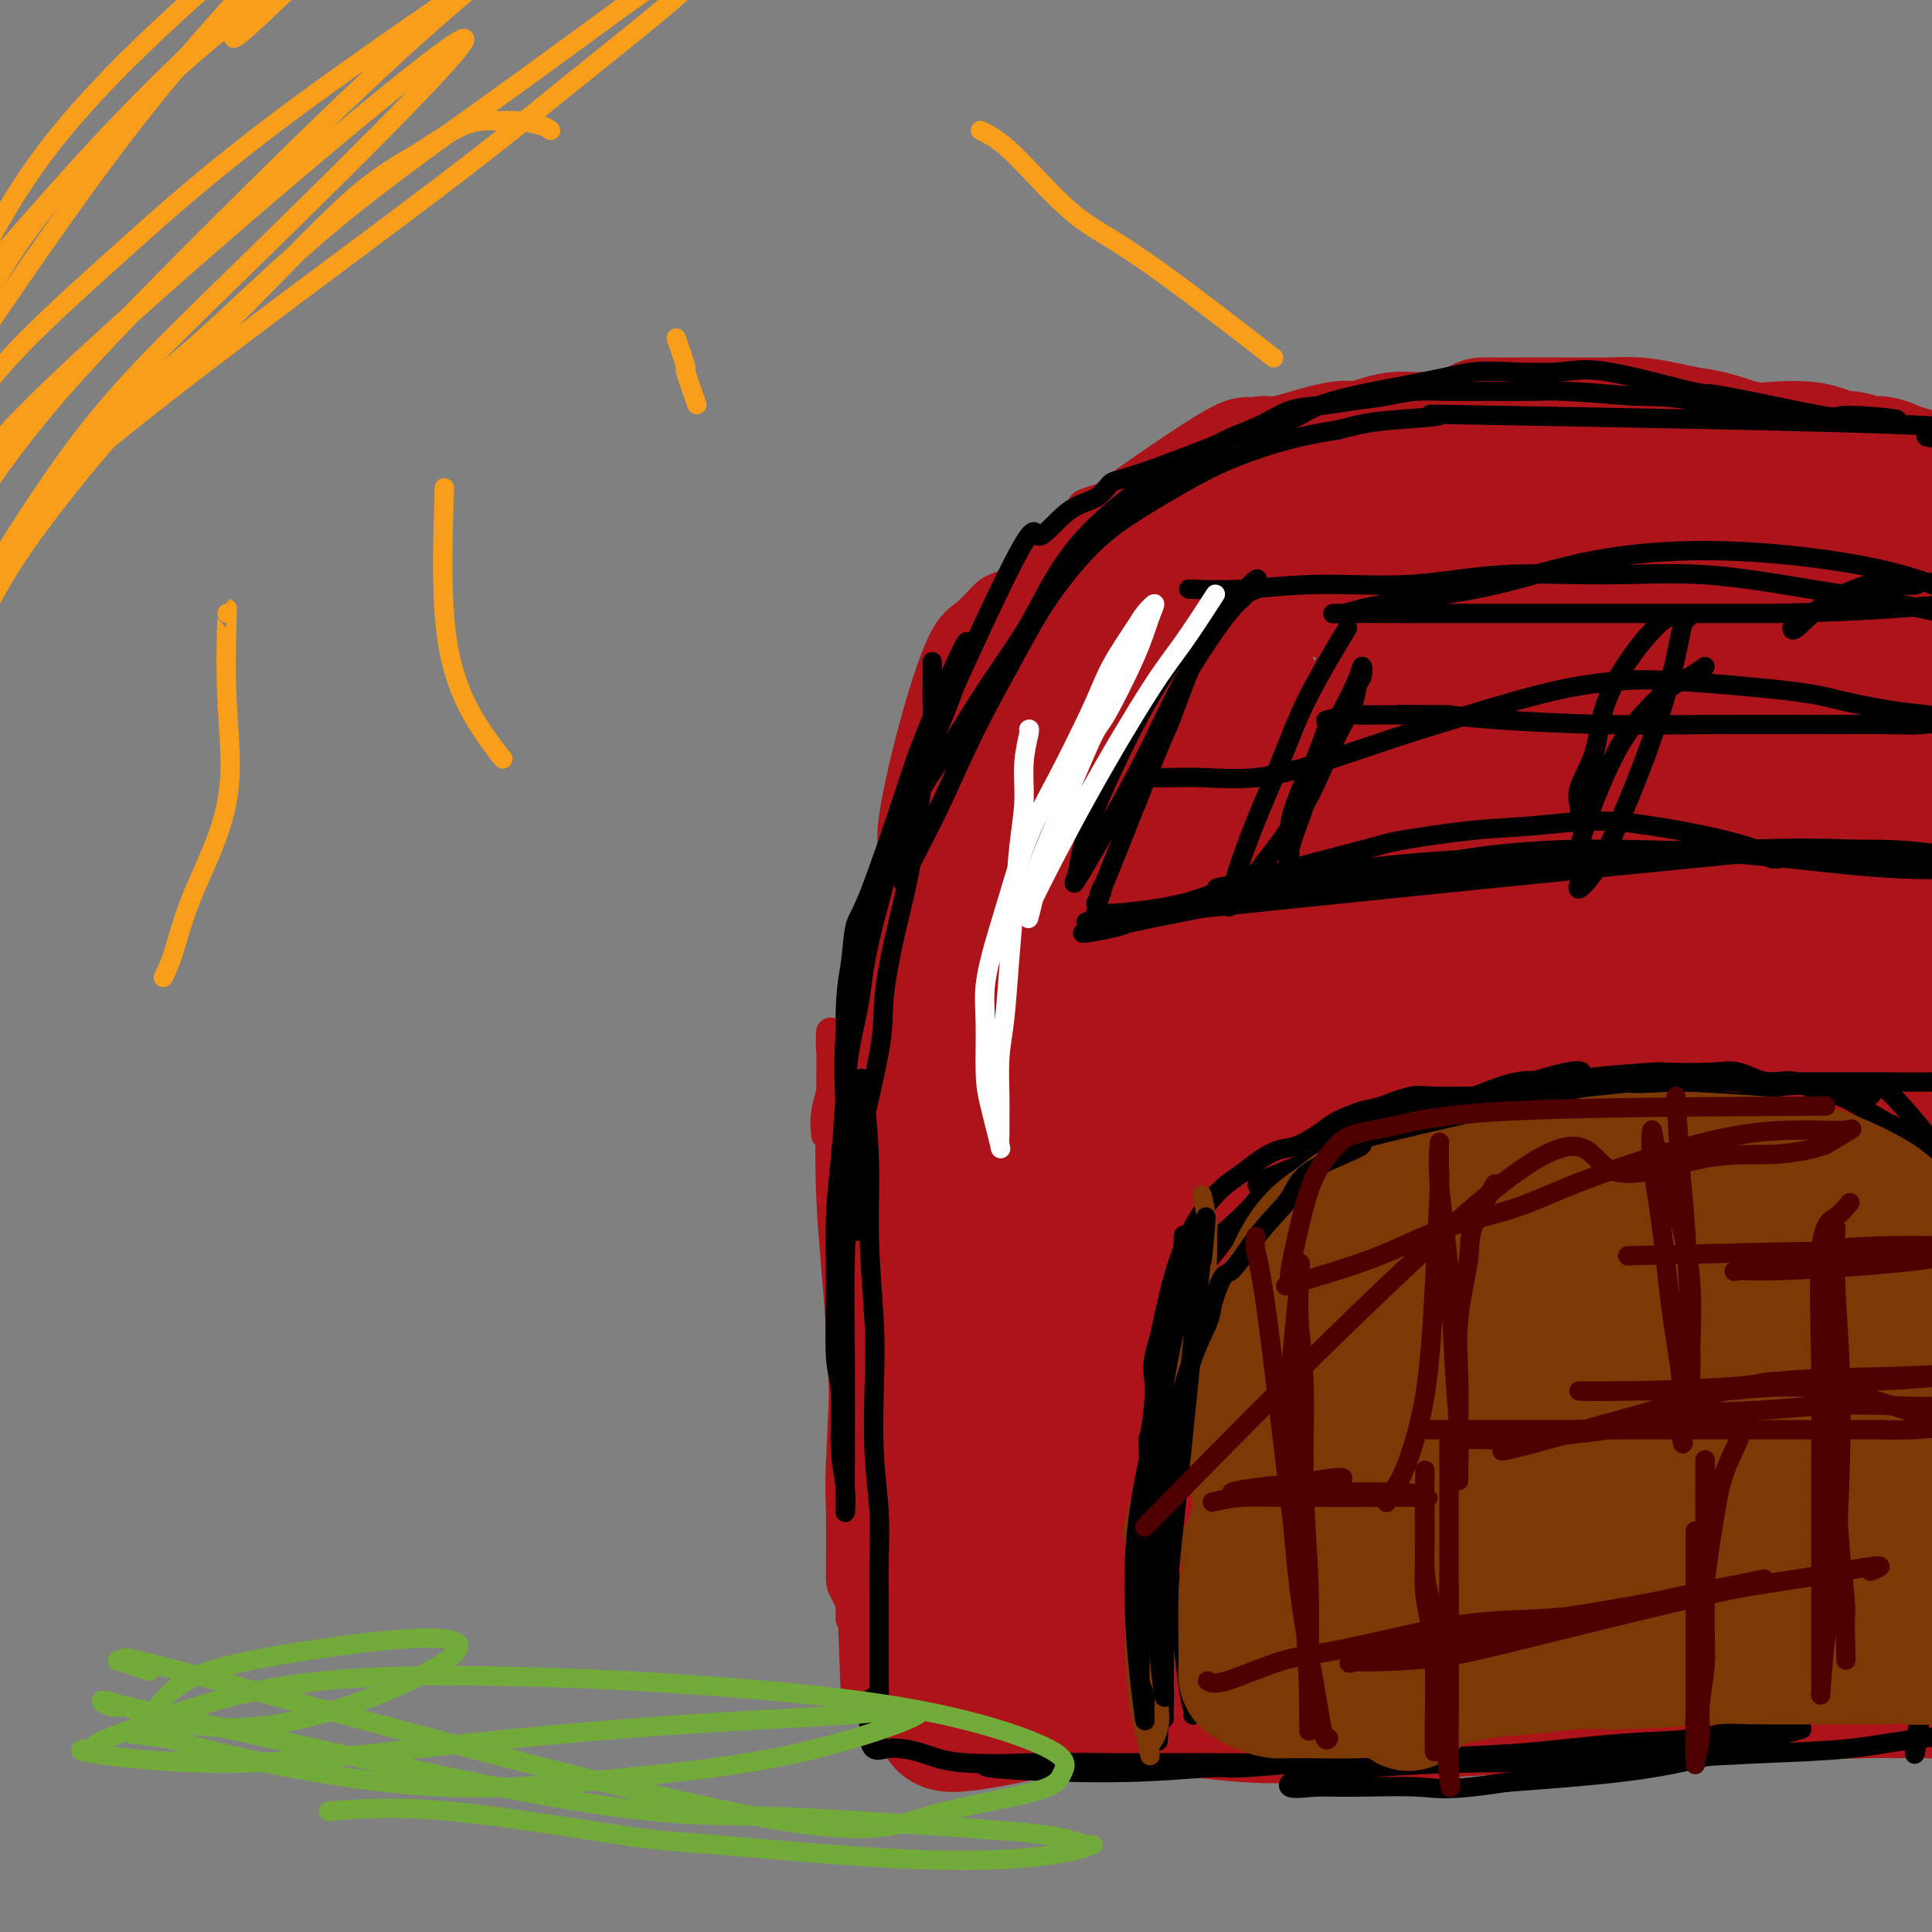 <svg viewBox='0 0 400 400' version='1.1' xmlns='http://www.w3.org/2000/svg' xmlns:xlink='http://www.w3.org/1999/xlink'><rect x="0" y="0" width="400" height="400" fill="#808080" stroke="none"/><g fill='none' stroke='#AD1419' stroke-width='6' stroke-linecap='round' stroke-linejoin='round'><path d='M176,240c-0.030,-0.600 -0.060,-1.200 0,0c0.060,1.200 0.211,4.199 0,9c-0.211,4.801 -0.785,11.405 -1,17c-0.215,5.595 -0.072,10.180 0,15c0.072,4.820 0.072,9.873 0,15c-0.072,5.127 -0.215,10.327 0,15c0.215,4.673 0.790,8.820 1,12c0.210,3.180 0.056,5.392 0,7c-0.056,1.608 -0.015,2.610 0,3c0.015,0.390 0.005,0.167 0,1c-0.005,0.833 -0.005,2.724 0,-1c0.005,-3.724 0.016,-13.061 0,-23c-0.016,-9.939 -0.060,-20.479 0,-30c0.060,-9.521 0.224,-18.023 0,-25c-0.224,-6.977 -0.834,-12.428 -1,-16c-0.166,-3.572 0.113,-5.265 0,-7c-0.113,-1.735 -0.619,-3.512 -1,-5c-0.381,-1.488 -0.638,-2.688 -1,-4c-0.362,-1.312 -0.828,-2.738 -1,-5c-0.172,-2.262 -0.049,-5.361 0,-4c0.049,1.361 0.025,7.180 0,13'/><path d='M172,227c-0.108,5.488 -0.379,12.708 0,21c0.379,8.292 1.408,17.657 2,27c0.592,9.343 0.747,18.665 1,26c0.253,7.335 0.603,12.683 1,22c0.397,9.317 0.842,22.602 1,26c0.158,3.398 0.031,-3.090 0,-7c-0.031,-3.910 0.035,-5.241 0,-11c-0.035,-5.759 -0.169,-15.946 0,-25c0.169,-9.054 0.642,-16.976 1,-27c0.358,-10.024 0.602,-22.149 1,-28c0.398,-5.851 0.951,-5.427 1,-7c0.049,-1.573 -0.407,-5.141 0,-11c0.407,-5.859 1.678,-14.009 2,-18c0.322,-3.991 -0.306,-3.825 0,-6c0.306,-2.175 1.544,-6.693 2,-9c0.456,-2.307 0.128,-2.404 0,-3c-0.128,-0.596 -0.058,-1.692 0,7c0.058,8.692 0.103,27.172 0,35c-0.103,7.828 -0.354,5.004 -1,15c-0.646,9.996 -1.689,32.813 -2,43c-0.311,10.187 0.109,7.743 0,11c-0.109,3.257 -0.745,12.216 -1,18c-0.255,5.784 -0.127,8.392 0,11'/><path d='M180,337c-0.619,23.772 -0.167,13.203 -1,6c-0.833,-7.203 -2.951,-11.041 -4,-13c-1.049,-1.959 -1.029,-2.041 -1,-5c0.029,-2.959 0.066,-8.795 0,-12c-0.066,-3.205 -0.235,-3.777 0,-10c0.235,-6.223 0.874,-18.096 1,-25c0.126,-6.904 -0.262,-8.839 0,-12c0.262,-3.161 1.174,-7.550 2,-12c0.826,-4.450 1.566,-8.963 2,-12c0.434,-3.037 0.561,-4.598 2,-10c1.439,-5.402 4.190,-14.644 6,-20c1.810,-5.356 2.680,-6.827 3,-8c0.320,-1.173 0.092,-2.050 0,-2c-0.092,0.050 -0.046,1.025 0,2'/><path d='M190,204c1.617,-8.118 -1.839,2.588 -5,9c-3.161,6.412 -6.026,8.530 -8,11c-1.974,2.470 -3.056,5.293 -4,7c-0.944,1.707 -1.749,2.299 -2,3c-0.251,0.701 0.051,1.513 0,1c-0.051,-0.513 -0.455,-2.350 0,-5c0.455,-2.650 1.769,-6.113 3,-10c1.231,-3.887 2.379,-8.197 4,-13c1.621,-4.803 3.716,-10.097 6,-15c2.284,-4.903 4.759,-9.413 7,-14c2.241,-4.587 4.250,-9.250 6,-13c1.750,-3.750 3.243,-6.586 5,-9c1.757,-2.414 3.778,-4.408 5,-6c1.222,-1.592 1.647,-2.784 2,-4c0.353,-1.216 0.636,-2.456 1,-3c0.364,-0.544 0.809,-0.393 1,0c0.191,0.393 0.128,1.029 0,2c-0.128,0.971 -0.322,2.277 -1,4c-0.678,1.723 -1.839,3.861 -3,6'/><path d='M207,155c-1.183,3.428 -2.641,6.000 -4,9c-1.359,3.000 -2.618,6.430 -4,10c-1.382,3.570 -2.886,7.281 -4,10c-1.114,2.719 -1.839,4.447 -4,11c-2.161,6.553 -5.759,17.930 -7,22c-1.241,4.070 -0.126,0.835 0,0c0.126,-0.835 -0.737,0.732 -1,2c-0.263,1.268 0.073,2.236 0,3c-0.073,0.764 -0.554,1.324 -1,2c-0.446,0.676 -0.855,1.470 -1,2c-0.145,0.530 -0.025,0.798 0,1c0.025,0.202 -0.045,0.340 0,0c0.045,-0.340 0.205,-1.156 0,-2c-0.205,-0.844 -0.775,-1.715 -1,-3c-0.225,-1.285 -0.106,-2.983 0,-5c0.106,-2.017 0.200,-4.352 0,-8c-0.200,-3.648 -0.694,-8.607 0,-14c0.694,-5.393 2.574,-11.218 4,-17c1.426,-5.782 2.396,-11.520 4,-17c1.604,-5.480 3.841,-10.702 6,-15c2.159,-4.298 4.242,-7.671 6,-11c1.758,-3.329 3.193,-6.614 5,-9c1.807,-2.386 3.987,-3.873 6,-6c2.013,-2.127 3.861,-4.893 6,-7c2.139,-2.107 4.570,-3.553 7,-5'/><path d='M224,108c5.309,-4.252 9.082,-5.881 12,-7c2.918,-1.119 4.981,-1.726 6,-2c1.019,-0.274 0.994,-0.214 5,-1c4.006,-0.786 12.042,-2.418 15,-3c2.958,-0.582 0.836,-0.115 0,0c-0.836,0.115 -0.387,-0.121 -1,0c-0.613,0.121 -2.290,0.600 -4,1c-1.710,0.400 -3.454,0.722 -5,1c-1.546,0.278 -2.894,0.513 -5,1c-2.106,0.487 -4.970,1.227 -7,2c-2.030,0.773 -3.225,1.578 -5,2c-1.775,0.422 -4.130,0.461 -6,1c-1.870,0.539 -3.254,1.577 -4,2c-0.746,0.423 -0.855,0.229 -1,0c-0.145,-0.229 -0.327,-0.494 1,-1c1.327,-0.506 4.164,-1.253 7,-2'/><path d='M232,102c2.557,-1.050 5.448,-2.173 9,-3c3.552,-0.827 7.763,-1.356 12,-2c4.237,-0.644 8.499,-1.402 11,-2c2.501,-0.598 3.242,-1.036 10,-2c6.758,-0.964 19.532,-2.454 28,-3c8.468,-0.546 12.631,-0.147 15,0c2.369,0.147 2.944,0.042 5,0c2.056,-0.042 5.591,-0.020 9,0c3.409,0.020 6.690,0.037 9,0c2.310,-0.037 3.649,-0.127 7,0c3.351,0.127 8.715,0.472 12,1c3.285,0.528 4.491,1.237 6,2c1.509,0.763 3.319,1.578 5,2c1.681,0.422 3.232,0.450 5,1c1.768,0.550 3.752,1.622 5,2c1.248,0.378 1.759,0.060 3,0c1.241,-0.060 3.213,0.136 2,0c-1.213,-0.136 -5.612,-0.606 -10,-2c-4.388,-1.394 -8.766,-3.714 -15,-5c-6.234,-1.286 -14.325,-1.538 -18,-2c-3.675,-0.462 -2.933,-1.134 -9,-1c-6.067,0.134 -18.941,1.075 -28,2c-9.059,0.925 -14.303,1.836 -20,3c-5.697,1.164 -11.849,2.582 -18,4'/><path d='M267,97c-11.968,1.570 -8.887,0.995 -10,1c-1.113,0.005 -6.419,0.590 -2,0c4.419,-0.590 18.562,-2.354 27,-3c8.438,-0.646 11.171,-0.174 13,0c1.829,0.174 2.754,0.050 8,0c5.246,-0.050 14.814,-0.024 23,0c8.186,0.024 14.989,0.047 20,0c5.011,-0.047 8.229,-0.165 12,0c3.771,0.165 8.094,0.611 12,1c3.906,0.389 7.396,0.721 10,1c2.604,0.279 4.324,0.506 7,1c2.676,0.494 6.308,1.255 9,2c2.692,0.745 4.444,1.472 6,2c1.556,0.528 2.918,0.856 4,1c1.082,0.144 1.886,0.105 1,0c-0.886,-0.105 -3.462,-0.277 -8,-1c-4.538,-0.723 -11.039,-1.998 -17,-3c-5.961,-1.002 -11.382,-1.730 -17,-2c-5.618,-0.270 -11.434,-0.083 -17,0c-5.566,0.083 -10.883,0.061 -16,0c-5.117,-0.061 -10.033,-0.160 -15,0c-4.967,0.160 -9.983,0.580 -15,1'/><path d='M302,98c-12.396,0.562 -11.887,1.467 -14,2c-2.113,0.533 -6.849,0.692 -11,2c-4.151,1.308 -7.716,3.764 -8,3c-0.284,-0.764 2.712,-4.747 -7,3c-9.712,7.747 -32.131,27.225 -41,35c-8.869,7.775 -4.188,3.846 -4,5c0.188,1.154 -4.117,7.389 -7,12c-2.883,4.611 -4.343,7.597 -6,11c-1.657,3.403 -3.509,7.224 -5,11c-1.491,3.776 -2.620,7.507 -4,11c-1.380,3.493 -3.011,6.747 -4,10c-0.989,3.253 -1.337,6.506 -2,9c-0.663,2.494 -1.643,4.228 -2,5c-0.357,0.772 -0.091,0.580 0,1c0.091,0.420 0.008,1.451 0,1c-0.008,-0.451 0.060,-2.383 2,-8c1.940,-5.617 5.751,-14.919 10,-24c4.249,-9.081 8.935,-17.940 13,-27c4.065,-9.060 7.509,-18.320 11,-25c3.491,-6.680 7.028,-10.780 9,-14c1.972,-3.220 2.377,-5.559 3,-7c0.623,-1.441 1.464,-1.983 1,-2c-0.464,-0.017 -2.232,0.492 -4,1'/><path d='M232,113c-1.290,0.059 -3.014,0.708 -5,2c-1.986,1.292 -4.233,3.228 -7,6c-2.767,2.772 -6.055,6.380 -8,7c-1.945,0.620 -2.549,-1.748 -7,10c-4.451,11.748 -12.751,37.613 -16,49c-3.249,11.387 -1.448,8.296 -1,9c0.448,0.704 -0.458,5.203 -1,6c-0.542,0.797 -0.719,-2.107 -1,-7c-0.281,-4.893 -0.666,-11.774 -1,-16c-0.334,-4.226 -0.616,-5.797 0,-10c0.616,-4.203 2.131,-11.037 4,-18c1.869,-6.963 4.094,-14.056 6,-18c1.906,-3.944 3.494,-4.740 5,-6c1.506,-1.260 2.931,-2.985 4,-4c1.069,-1.015 1.781,-1.322 7,-3c5.219,-1.678 14.945,-4.728 20,-6c5.055,-1.272 5.438,-0.765 11,-1c5.562,-0.235 16.303,-1.210 23,-2c6.697,-0.790 9.348,-1.395 12,-2'/><path d='M277,109c8.077,-0.761 5.271,-0.162 5,0c-0.271,0.162 1.995,-0.112 1,0c-0.995,0.112 -5.251,0.611 -8,1c-2.749,0.389 -3.992,0.668 -7,1c-3.008,0.332 -7.779,0.719 -12,1c-4.221,0.281 -7.890,0.458 -11,1c-3.110,0.542 -5.661,1.451 -8,2c-2.339,0.549 -4.466,0.738 -6,1c-1.534,0.262 -2.475,0.596 -4,1c-1.525,0.404 -3.635,0.879 -5,2c-1.365,1.121 -1.987,2.887 -3,4c-1.013,1.113 -2.419,1.574 -4,3c-1.581,1.426 -3.338,3.817 -5,6c-1.662,2.183 -3.227,4.158 -5,7c-1.773,2.842 -3.752,6.551 -6,11c-2.248,4.449 -4.764,9.637 -7,15c-2.236,5.363 -4.193,10.899 -6,17c-1.807,6.101 -3.465,12.766 -5,18c-1.535,5.234 -2.947,9.038 -4,13c-1.053,3.962 -1.746,8.083 -2,11c-0.254,2.917 -0.068,4.632 0,7c0.068,2.368 0.020,5.391 0,6c-0.020,0.609 -0.010,-1.195 0,-3'/><path d='M175,234c-0.067,-2.216 -0.234,-6.254 0,-11c0.234,-4.746 0.867,-10.198 2,-16c1.133,-5.802 2.764,-11.954 3,-15c0.236,-3.046 -0.923,-2.986 5,-16c5.923,-13.014 18.929,-39.104 24,-49c5.071,-9.896 2.208,-3.600 2,-2c-0.208,1.600 2.238,-1.495 4,-3c1.762,-1.505 2.841,-1.419 5,-2c2.159,-0.581 5.399,-1.830 9,-3c3.601,-1.170 7.564,-2.261 11,-3c3.436,-0.739 6.346,-1.125 13,-2c6.654,-0.875 17.054,-2.237 23,-3c5.946,-0.763 7.440,-0.926 10,-1c2.560,-0.074 6.186,-0.058 9,0c2.814,0.058 4.817,0.157 7,0c2.183,-0.157 4.547,-0.569 7,0c2.453,0.569 4.994,2.118 7,3c2.006,0.882 3.478,1.096 5,2c1.522,0.904 3.096,2.499 4,3c0.904,0.501 1.139,-0.093 2,0c0.861,0.093 2.347,0.871 0,0c-2.347,-0.871 -8.528,-3.392 -13,-5c-4.472,-1.608 -7.236,-2.304 -10,-3'/><path d='M304,108c-5.029,-1.786 -7.103,-2.250 -10,-3c-2.897,-0.750 -6.618,-1.785 -10,-2c-3.382,-0.215 -6.426,0.390 -11,0c-4.574,-0.390 -10.677,-1.775 -19,0c-8.323,1.775 -18.866,6.709 -25,10c-6.134,3.291 -7.861,4.937 -9,6c-1.139,1.063 -1.691,1.542 -3,3c-1.309,1.458 -3.374,3.894 -5,6c-1.626,2.106 -2.814,3.883 -5,7c-2.186,3.117 -5.370,7.575 -7,11c-1.630,3.425 -1.705,5.818 -2,10c-0.295,4.182 -0.810,10.154 -1,13c-0.190,2.846 -0.054,2.568 0,3c0.054,0.432 0.026,1.575 0,3c-0.026,1.425 -0.051,3.133 0,4c0.051,0.867 0.176,0.895 0,1c-0.176,0.105 -0.654,0.289 0,-1c0.654,-1.289 2.440,-4.050 5,-8c2.560,-3.950 5.892,-9.090 9,-15c3.108,-5.910 5.991,-12.591 9,-18c3.009,-5.409 6.146,-9.545 9,-13c2.854,-3.455 5.427,-6.227 8,-9'/><path d='M237,116c5.269,-5.489 9.943,-8.210 14,-10c4.057,-1.790 7.497,-2.649 9,-3c1.503,-0.351 1.070,-0.195 8,0c6.930,0.195 21.222,0.428 27,1c5.778,0.572 3.043,1.484 3,2c-0.043,0.516 2.605,0.638 4,1c1.395,0.362 1.537,0.965 2,1c0.463,0.035 1.246,-0.499 1,0c-0.246,0.499 -1.522,2.032 -5,3c-3.478,0.968 -9.157,1.371 -15,2c-5.843,0.629 -11.849,1.485 -17,2c-5.151,0.515 -9.445,0.690 -13,1c-3.555,0.310 -6.369,0.757 -10,2c-3.631,1.243 -8.078,3.284 -11,5c-2.922,1.716 -4.318,3.107 -6,5c-1.682,1.893 -3.651,4.289 -5,7c-1.349,2.711 -2.077,5.737 -3,10c-0.923,4.263 -2.041,9.762 -3,16c-0.959,6.238 -1.760,13.216 -2,20c-0.240,6.784 0.079,13.375 0,19c-0.079,5.625 -0.557,10.284 -1,14c-0.443,3.716 -0.851,6.490 -1,8c-0.149,1.510 -0.040,1.755 0,2c0.040,0.245 0.011,0.489 0,1c-0.011,0.511 -0.003,1.289 0,1c0.003,-0.289 0.002,-1.644 0,-3'/><path d='M213,223c-0.206,6.326 1.281,-8.859 3,-21c1.719,-12.141 3.672,-21.238 6,-31c2.328,-9.762 5.031,-20.188 8,-31c2.969,-10.812 6.202,-22.009 7,-24c0.798,-1.991 -0.841,5.223 -4,14c-3.159,8.777 -7.838,19.117 -13,34c-5.162,14.883 -10.808,34.308 -15,49c-4.192,14.692 -6.930,24.652 -10,40c-3.070,15.348 -6.470,36.084 -8,47c-1.530,10.916 -1.188,12.011 -1,14c0.188,1.989 0.223,4.871 0,7c-0.223,2.129 -0.705,3.504 0,2c0.705,-1.504 2.598,-5.885 5,-15c2.402,-9.115 5.313,-22.962 8,-37c2.687,-14.038 5.149,-28.266 7,-41c1.851,-12.734 3.090,-23.973 4,-31c0.910,-7.027 1.491,-9.842 2,-12c0.509,-2.158 0.945,-3.658 0,-2c-0.945,1.658 -3.270,6.474 -6,14c-2.730,7.526 -5.865,17.763 -9,28'/><path d='M197,227c-2.471,7.155 -1.147,5.042 -2,14c-0.853,8.958 -3.881,28.987 -5,40c-1.119,11.013 -0.328,13.010 0,17c0.328,3.990 0.193,9.972 0,13c-0.193,3.028 -0.443,3.100 1,0c1.443,-3.100 4.581,-9.373 6,-13c1.419,-3.627 1.120,-4.608 1,-5c-0.120,-0.392 -0.060,-0.196 0,0'/></g>
<g fill='none' stroke='#AD1419' stroke-width='28' stroke-linecap='round' stroke-linejoin='round'><path d='M227,153c0.001,0.075 0.002,0.149 -1,0c-1.002,-0.149 -3.006,-0.522 -4,0c-0.994,0.522 -0.976,1.938 -2,3c-1.024,1.062 -3.090,1.768 -5,4c-1.910,2.232 -3.666,5.989 -6,10c-2.334,4.011 -5.247,8.275 -7,14c-1.753,5.725 -2.345,12.909 -3,19c-0.655,6.091 -1.374,11.087 -2,24c-0.626,12.913 -1.159,33.743 -1,46c0.159,12.257 1.011,15.941 2,22c0.989,6.059 2.117,14.492 3,21c0.883,6.508 1.522,11.090 2,15c0.478,3.910 0.794,7.146 1,9c0.206,1.854 0.301,2.325 -1,-2c-1.301,-4.325 -3.997,-13.446 -6,-23c-2.003,-9.554 -3.313,-19.541 -4,-29c-0.687,-9.459 -0.752,-18.392 0,-27c0.752,-8.608 2.319,-16.893 4,-24c1.681,-7.107 3.474,-13.035 5,-18c1.526,-4.965 2.785,-8.966 5,-14c2.215,-5.034 5.388,-11.102 8,-17c2.612,-5.898 4.665,-11.626 7,-17c2.335,-5.374 4.953,-10.392 7,-15c2.047,-4.608 3.524,-8.804 5,-13'/><path d='M234,141c4.339,-11.693 -0.814,-2.927 -4,2c-3.186,4.927 -4.405,6.015 -5,6c-0.595,-0.015 -0.566,-1.133 -6,12c-5.434,13.133 -16.332,40.517 -21,53c-4.668,12.483 -3.106,10.066 -3,12c0.106,1.934 -1.242,8.219 -2,11c-0.758,2.781 -0.925,2.057 -1,6c-0.075,3.943 -0.059,12.551 0,17c0.059,4.449 0.159,4.738 0,9c-0.159,4.262 -0.579,12.496 -1,17c-0.421,4.504 -0.845,5.277 -1,7c-0.155,1.723 -0.042,4.394 0,8c0.042,3.606 0.012,8.145 0,10c-0.012,1.855 -0.005,1.024 0,3c0.005,1.976 0.008,6.758 0,10c-0.008,3.242 -0.027,4.944 0,6c0.027,1.056 0.101,1.465 0,3c-0.101,1.535 -0.378,4.195 0,6c0.378,1.805 1.409,2.755 2,4c0.591,1.245 0.740,2.784 1,4c0.260,1.216 0.630,2.108 1,3'/><path d='M194,350c0.871,2.249 1.049,2.372 1,3c-0.049,0.628 -0.324,1.761 0,2c0.324,0.239 1.248,-0.417 1,0c-0.248,0.417 -1.667,1.906 1,2c2.667,0.094 9.421,-1.209 13,-2c3.579,-0.791 3.982,-1.072 6,-2c2.018,-0.928 5.649,-2.503 9,-4c3.351,-1.497 6.421,-2.914 10,-4c3.579,-1.086 7.669,-1.839 12,-3c4.331,-1.161 8.905,-2.730 13,-4c4.095,-1.270 7.711,-2.243 11,-3c3.289,-0.757 6.251,-1.299 10,-2c3.749,-0.701 8.285,-1.561 11,-2c2.715,-0.439 3.609,-0.457 9,-1c5.391,-0.543 15.281,-1.609 21,-2c5.719,-0.391 7.268,-0.105 10,0c2.732,0.105 6.647,0.028 10,0c3.353,-0.028 6.145,-0.008 9,0c2.855,0.008 5.772,0.003 9,0c3.228,-0.003 6.768,-0.005 10,0c3.232,0.005 6.156,0.015 9,0c2.844,-0.015 5.608,-0.056 8,0c2.392,0.056 4.413,0.207 8,0c3.587,-0.207 8.739,-0.774 11,-1c2.261,-0.226 1.630,-0.113 1,0'/><path d='M407,327c16.546,-0.564 4.911,-0.476 1,0c-3.911,0.476 -0.098,1.338 1,0c1.098,-1.338 -0.518,-4.876 0,-1c0.518,3.876 3.170,15.165 1,-2c-2.170,-17.165 -9.163,-62.784 -13,-85c-3.837,-22.216 -4.519,-21.028 -5,-22c-0.481,-0.972 -0.762,-4.104 -1,-6c-0.238,-1.896 -0.434,-2.556 -1,-3c-0.566,-0.444 -1.501,-0.672 -2,-1c-0.499,-0.328 -0.562,-0.756 -1,-1c-0.438,-0.244 -1.250,-0.303 -5,0c-3.750,0.303 -10.439,0.967 -15,2c-4.561,1.033 -6.993,2.434 -10,4c-3.007,1.566 -6.587,3.297 -10,5c-3.413,1.703 -6.659,3.378 -10,5c-3.341,1.622 -6.778,3.191 -11,5c-4.222,1.809 -9.228,3.858 -16,6c-6.772,2.142 -15.310,4.378 -23,6c-7.690,1.622 -14.533,2.630 -20,3c-5.467,0.370 -9.560,0.102 -13,0c-3.440,-0.102 -6.228,-0.038 -8,0c-1.772,0.038 -2.527,0.052 -3,0c-0.473,-0.052 -0.663,-0.169 -1,0c-0.337,0.169 -0.822,0.622 -1,1c-0.178,0.378 -0.051,0.679 -1,2c-0.949,1.321 -2.975,3.660 -5,6'/><path d='M235,251c-2.190,3.151 -3.665,6.529 -5,10c-1.335,3.471 -2.528,7.037 -4,10c-1.472,2.963 -3.221,5.324 -4,8c-0.779,2.676 -0.587,5.666 -1,14c-0.413,8.334 -1.431,22.013 -2,28c-0.569,5.987 -0.688,4.283 -1,6c-0.312,1.717 -0.817,6.855 -1,9c-0.183,2.145 -0.046,1.297 0,1c0.046,-0.297 -0.000,-0.042 0,1c0.000,1.042 0.047,2.871 0,4c-0.047,1.129 -0.186,1.558 0,2c0.186,0.442 0.697,0.896 3,2c2.303,1.104 6.396,2.856 10,4c3.604,1.144 6.718,1.679 8,2c1.282,0.321 0.733,0.427 4,1c3.267,0.573 10.349,1.615 16,2c5.651,0.385 9.871,0.115 12,0c2.129,-0.115 2.165,-0.076 5,0c2.835,0.076 8.467,0.189 13,0c4.533,-0.189 7.968,-0.679 12,-1c4.032,-0.321 8.663,-0.471 13,-1c4.337,-0.529 8.382,-1.437 12,-2c3.618,-0.563 6.809,-0.782 10,-1'/><path d='M335,350c13.725,-0.999 9.537,-0.996 10,-1c0.463,-0.004 5.578,-0.015 9,0c3.422,0.015 5.152,0.057 8,0c2.848,-0.057 6.812,-0.212 10,0c3.188,0.212 5.598,0.790 8,1c2.402,0.210 4.796,0.053 7,0c2.204,-0.053 4.217,-0.003 6,0c1.783,0.003 3.335,-0.041 5,0c1.665,0.041 3.441,0.165 4,0c0.559,-0.165 -0.100,-0.621 -2,-2c-1.900,-1.379 -5.039,-3.681 -8,-6c-2.961,-2.319 -5.742,-4.653 -10,-7c-4.258,-2.347 -9.992,-4.706 -17,-7c-7.008,-2.294 -15.289,-4.524 -23,-7c-7.711,-2.476 -14.850,-5.200 -22,-7c-7.150,-1.800 -14.310,-2.677 -20,-3c-5.690,-0.323 -9.912,-0.092 -15,0c-5.088,0.092 -11.044,0.046 -17,0'/><path d='M268,311c-9.658,-0.434 -7.805,-0.017 -9,0c-1.195,0.017 -5.440,-0.364 -9,0c-3.560,0.364 -6.436,1.473 -9,2c-2.564,0.527 -4.815,0.473 -6,0c-1.185,-0.473 -1.303,-1.364 -3,0c-1.697,1.364 -4.972,4.984 -8,8c-3.028,3.016 -5.810,5.427 -8,7c-2.190,1.573 -3.789,2.307 -5,3c-1.211,0.693 -2.036,1.345 -2,1c0.036,-0.345 0.933,-1.686 3,-5c2.067,-3.314 5.306,-8.601 8,-15c2.694,-6.399 4.845,-13.911 7,-24c2.155,-10.089 4.315,-22.754 6,-34c1.685,-11.246 2.894,-21.072 4,-34c1.106,-12.928 2.108,-28.959 2,-37c-0.108,-8.041 -1.327,-8.091 -2,-9c-0.673,-0.909 -0.799,-2.677 -1,-4c-0.201,-1.323 -0.477,-2.200 -1,-3c-0.523,-0.800 -1.295,-1.523 -2,-2c-0.705,-0.477 -1.344,-0.708 -2,-1c-0.656,-0.292 -1.328,-0.646 -2,-1'/><path d='M229,163c-1.328,-1.075 -1.650,-1.763 -2,0c-0.350,1.763 -0.730,5.978 -1,0c-0.270,-5.978 -0.430,-22.148 -2,1c-1.570,23.148 -4.549,85.616 -5,113c-0.451,27.384 1.624,19.685 3,20c1.376,0.315 2.051,8.644 3,14c0.949,5.356 2.173,7.739 3,10c0.827,2.261 1.256,4.401 2,6c0.744,1.599 1.802,2.656 2,4c0.198,1.344 -0.465,2.975 0,2c0.465,-0.975 2.057,-4.556 3,-11c0.943,-6.444 1.236,-15.753 2,-26c0.764,-10.247 1.998,-21.434 3,-32c1.002,-10.566 1.771,-20.513 3,-30c1.229,-9.487 2.917,-18.515 4,-25c1.083,-6.485 1.562,-10.428 2,-15c0.438,-4.572 0.836,-9.772 1,-12c0.164,-2.228 0.096,-1.484 0,-2c-0.096,-0.516 -0.218,-2.293 0,-3c0.218,-0.707 0.777,-0.345 0,0c-0.777,0.345 -2.888,0.672 -5,1'/><path d='M245,178c-3.990,3.627 -11.464,12.194 -15,17c-3.536,4.806 -3.133,5.851 -5,11c-1.867,5.149 -6.003,14.403 -9,22c-2.997,7.597 -4.853,13.538 -6,19c-1.147,5.462 -1.583,10.444 -2,14c-0.417,3.556 -0.814,5.684 -1,7c-0.186,1.316 -0.163,1.820 0,1c0.163,-0.820 0.464,-2.963 1,-6c0.536,-3.037 1.306,-6.968 2,-11c0.694,-4.032 1.310,-8.165 2,-13c0.690,-4.835 1.453,-10.372 2,-15c0.547,-4.628 0.879,-8.348 1,-12c0.121,-3.652 0.033,-7.237 0,-10c-0.033,-2.763 -0.009,-4.703 0,-7c0.009,-2.297 0.002,-4.952 0,-7c-0.002,-2.048 -0.001,-3.491 0,-5c0.001,-1.509 0.000,-3.084 0,-5c-0.000,-1.916 -0.001,-4.174 0,-6c0.001,-1.826 0.004,-3.220 0,-5c-0.004,-1.780 -0.014,-3.946 0,-6c0.014,-2.054 0.051,-3.995 0,-6c-0.051,-2.005 -0.189,-4.073 0,-7c0.189,-2.927 0.705,-6.711 1,-9c0.295,-2.289 0.370,-3.083 1,-4c0.630,-0.917 1.815,-1.959 3,-3'/><path d='M220,132c0.848,-3.193 0.469,-3.175 2,-4c1.531,-0.825 4.974,-2.491 5,-3c0.026,-0.509 -3.365,0.141 5,-2c8.365,-2.141 28.484,-7.071 38,-9c9.516,-1.929 8.428,-0.857 10,-1c1.572,-0.143 5.802,-1.503 9,-2c3.198,-0.497 5.362,-0.133 8,0c2.638,0.133 5.749,0.034 9,0c3.251,-0.034 6.641,-0.004 10,0c3.359,0.004 6.687,-0.017 10,0c3.313,0.017 6.611,0.074 10,0c3.389,-0.074 6.868,-0.278 10,0c3.132,0.278 5.918,1.037 9,2c3.082,0.963 6.461,2.130 10,3c3.539,0.870 7.240,1.445 10,2c2.760,0.555 4.581,1.092 7,2c2.419,0.908 5.438,2.187 8,3c2.562,0.813 4.668,1.159 7,2c2.332,0.841 4.890,2.177 7,3c2.110,0.823 3.773,1.135 5,2c1.227,0.865 2.019,2.284 3,3c0.981,0.716 2.149,0.728 3,1c0.851,0.272 1.383,0.804 2,1c0.617,0.196 1.319,0.056 1,0c-0.319,-0.056 -1.660,-0.028 -3,0'/><path d='M415,135c-3.440,-1.051 -10.541,-3.679 -17,-5c-6.459,-1.321 -12.277,-1.335 -16,-2c-3.723,-0.665 -5.352,-1.982 -9,-3c-3.648,-1.018 -9.316,-1.737 -18,-2c-8.684,-0.263 -20.385,-0.070 -26,0c-5.615,0.070 -5.145,0.017 -8,0c-2.855,-0.017 -9.034,0.002 -14,0c-4.966,-0.002 -8.717,-0.023 -12,0c-3.283,0.023 -6.096,0.092 -8,0c-1.904,-0.092 -2.898,-0.346 -5,0c-2.102,0.346 -5.310,1.291 -2,0c3.310,-1.291 13.140,-4.819 21,-7c7.860,-2.181 13.751,-3.015 20,-4c6.249,-0.985 12.858,-2.122 19,-3c6.142,-0.878 11.819,-1.496 17,-2c5.181,-0.504 9.865,-0.894 14,-1c4.135,-0.106 7.719,0.072 11,0c3.281,-0.072 6.257,-0.392 9,0c2.743,0.392 5.253,1.498 8,2c2.747,0.502 5.732,0.402 8,1c2.268,0.598 3.819,1.894 6,3c2.181,1.106 4.993,2.023 7,3c2.007,0.977 3.208,2.014 5,3c1.792,0.986 4.175,1.919 6,3c1.825,1.081 3.093,2.309 4,3c0.907,0.691 1.454,0.846 2,1'/><path d='M437,125c5.276,2.868 3.465,2.039 3,2c-0.465,-0.039 0.416,0.712 1,1c0.584,0.288 0.870,0.114 1,0c0.130,-0.114 0.105,-0.167 0,0c-0.105,0.167 -0.291,0.553 -1,1c-0.709,0.447 -1.940,0.954 -3,1c-1.060,0.046 -1.948,-0.368 -5,0c-3.052,0.368 -8.268,1.517 -14,2c-5.732,0.483 -11.980,0.300 -19,0c-7.020,-0.300 -14.812,-0.718 -22,-1c-7.188,-0.282 -13.772,-0.428 -20,-1c-6.228,-0.572 -12.101,-1.570 -18,-2c-5.899,-0.430 -11.823,-0.292 -17,0c-5.177,0.292 -9.607,0.739 -14,2c-4.393,1.261 -8.750,3.335 -12,5c-3.250,1.665 -5.392,2.921 -8,5c-2.608,2.079 -5.683,4.982 -9,9c-3.317,4.018 -6.875,9.152 -10,17c-3.125,7.848 -5.818,18.409 -8,29c-2.182,10.591 -3.852,21.211 -5,31c-1.148,9.789 -1.775,18.747 -2,28c-0.225,9.253 -0.050,18.800 0,25c0.050,6.200 -0.025,9.054 0,19c0.025,9.946 0.150,26.985 1,15c0.850,-11.985 2.425,-52.992 4,-94'/><path d='M260,219c0.588,-22.052 0.060,-30.184 0,-39c-0.060,-8.816 0.350,-18.318 0,-26c-0.350,-7.682 -1.460,-13.543 -2,-16c-0.540,-2.457 -0.511,-1.510 -1,-3c-0.489,-1.490 -1.495,-5.417 -2,-7c-0.505,-1.583 -0.510,-0.821 -1,0c-0.490,0.821 -1.464,1.700 -2,1c-0.536,-0.700 -0.632,-2.978 -2,4c-1.368,6.978 -4.006,23.213 -5,35c-0.994,11.787 -0.342,19.124 0,28c0.342,8.876 0.376,19.289 1,28c0.624,8.711 1.837,15.720 3,22c1.163,6.280 2.274,11.830 3,16c0.726,4.170 1.066,6.960 2,11c0.934,4.040 2.460,9.331 4,13c1.540,3.669 3.093,5.716 4,7c0.907,1.284 1.166,1.805 2,3c0.834,1.195 2.242,3.065 3,4c0.758,0.935 0.866,0.936 1,1c0.134,0.064 0.295,0.190 1,0c0.705,-0.190 1.954,-0.697 4,-4c2.046,-3.303 4.888,-9.402 7,-18c2.112,-8.598 3.494,-19.696 5,-33c1.506,-13.304 3.136,-28.812 5,-44c1.864,-15.188 3.961,-30.054 5,-39c1.039,-8.946 1.019,-11.973 1,-15'/><path d='M296,148c4.515,-31.827 7.802,-45.893 1,-15c-6.802,30.893 -23.694,106.747 -30,136c-6.306,29.253 -2.027,11.907 0,9c2.027,-2.907 1.800,8.624 2,13c0.200,4.376 0.825,1.595 1,1c0.175,-0.595 -0.100,0.995 2,-1c2.100,-1.995 6.577,-7.574 10,-16c3.423,-8.426 5.793,-19.698 8,-34c2.207,-14.302 4.251,-31.632 6,-48c1.749,-16.368 3.204,-31.773 4,-42c0.796,-10.227 0.935,-15.278 1,-18c0.065,-2.722 0.057,-3.117 0,-3c-0.057,0.117 -0.164,0.744 -1,4c-0.836,3.256 -2.399,9.140 -4,19c-1.601,9.860 -3.238,23.696 -4,40c-0.762,16.304 -0.650,35.077 0,50c0.650,14.923 1.837,25.996 3,35c1.163,9.004 2.301,15.939 3,20c0.699,4.061 0.957,5.247 1,6c0.043,0.753 -0.131,1.072 0,1c0.131,-0.072 0.565,-0.536 1,-1'/><path d='M300,304c2.734,-1.661 5.571,-36.315 8,-61c2.429,-24.685 4.452,-39.401 6,-54c1.548,-14.599 2.622,-29.082 3,-36c0.378,-6.918 0.060,-6.273 0,-6c-0.060,0.273 0.137,0.173 0,4c-0.137,3.827 -0.608,11.579 -1,26c-0.392,14.421 -0.703,35.509 -1,55c-0.297,19.491 -0.578,37.384 0,51c0.578,13.616 2.016,22.955 3,30c0.984,7.045 1.516,11.797 2,14c0.484,2.203 0.921,1.858 1,2c0.079,0.142 -0.199,0.772 0,-4c0.199,-4.772 0.876,-14.944 2,-32c1.124,-17.056 2.694,-40.995 4,-66c1.306,-25.005 2.349,-51.074 3,-68c0.651,-16.926 0.909,-24.707 1,-29c0.091,-4.293 0.015,-5.096 0,-5c-0.015,0.096 0.032,1.091 0,5c-0.032,3.909 -0.144,10.733 -1,20c-0.856,9.267 -2.456,20.979 -3,34c-0.544,13.021 -0.031,27.352 0,40c0.031,12.648 -0.420,23.614 0,32c0.420,8.386 1.710,14.193 3,20'/><path d='M330,276c1.396,17.464 3.387,15.123 4,15c0.613,-0.123 -0.152,1.971 0,0c0.152,-1.971 1.221,-8.007 1,0c-0.221,8.007 -1.733,30.056 2,-3c3.733,-33.056 12.710,-121.216 16,-152c3.290,-30.784 0.894,-4.192 0,6c-0.894,10.192 -0.285,3.983 0,8c0.285,4.017 0.248,18.259 0,32c-0.248,13.741 -0.706,26.980 0,47c0.706,20.020 2.577,46.820 4,62c1.423,15.180 2.397,18.741 3,22c0.603,3.259 0.836,6.217 1,7c0.164,0.783 0.259,-0.608 0,1c-0.259,1.608 -0.873,6.215 1,-2c1.873,-8.215 6.231,-29.252 8,-40c1.769,-10.748 0.947,-11.207 2,-23c1.053,-11.793 3.981,-34.919 6,-54c2.019,-19.081 3.129,-34.116 4,-47c0.871,-12.884 1.501,-23.619 2,-28c0.499,-4.381 0.865,-2.410 1,-2c0.135,0.410 0.039,-0.740 0,-1c-0.039,-0.260 -0.019,0.370 0,1'/><path d='M385,125c1.870,-22.883 -0.954,-3.091 -3,8c-2.046,11.091 -3.315,13.482 -5,23c-1.685,9.518 -3.787,26.163 -6,35c-2.213,8.837 -4.538,9.867 -3,36c1.538,26.133 6.939,77.368 9,96c2.061,18.632 0.781,4.662 0,0c-0.781,-4.662 -1.064,-0.016 0,0c1.064,0.016 3.473,-4.598 5,-12c1.527,-7.402 2.170,-17.591 3,-30c0.830,-12.409 1.846,-27.038 3,-41c1.154,-13.962 2.446,-27.258 4,-39c1.554,-11.742 3.369,-21.930 5,-30c1.631,-8.070 3.078,-14.021 4,-18c0.922,-3.979 1.318,-5.986 2,-8c0.682,-2.014 1.648,-4.036 2,-5c0.352,-0.964 0.088,-0.870 0,-1c-0.088,-0.130 0.000,-0.483 0,1c-0.000,1.483 -0.089,4.801 -1,10c-0.911,5.199 -2.645,12.277 -4,22c-1.355,9.723 -2.332,22.089 -3,34c-0.668,11.911 -1.027,23.366 -1,34c0.027,10.634 0.440,20.448 1,29c0.560,8.552 1.266,15.841 2,22c0.734,6.159 1.495,11.188 2,15c0.505,3.812 0.752,6.406 1,9'/><path d='M402,315c0.896,9.958 0.135,-2.648 0,2c-0.135,4.648 0.355,26.550 0,-1c-0.355,-27.550 -1.555,-104.551 -1,-140c0.555,-35.449 2.866,-29.345 4,-28c1.134,1.345 1.090,-2.068 1,-3c-0.090,-0.932 -0.228,0.618 -1,3c-0.772,2.382 -2.179,5.595 -4,11c-1.821,5.405 -4.057,13.004 -6,21c-1.943,7.996 -3.593,16.391 -5,24c-1.407,7.609 -2.569,14.431 -3,20c-0.431,5.569 -0.129,9.885 0,12c0.129,2.115 0.086,2.031 0,2c-0.086,-0.031 -0.216,-0.008 0,0c0.216,0.008 0.776,0.002 1,0c0.224,-0.002 0.112,-0.001 0,0'/><path d='M307,88c0.245,0.000 0.490,0.000 1,0c0.510,-0.000 1.284,-0.000 2,0c0.716,0.000 1.373,0.000 2,0c0.627,-0.000 1.223,-0.000 2,0c0.777,0.000 1.735,0.000 3,0c1.265,-0.000 2.836,-0.001 4,0c1.164,0.001 1.920,0.003 3,0c1.080,-0.003 2.483,-0.012 4,0c1.517,0.012 3.148,0.043 5,0c1.852,-0.043 3.926,-0.162 6,0c2.074,0.162 4.149,0.604 6,1c1.851,0.396 3.478,0.746 5,1c1.522,0.254 2.938,0.410 5,1c2.062,0.590 4.769,1.612 7,2c2.231,0.388 3.985,0.141 6,0c2.015,-0.141 4.291,-0.178 6,0c1.709,0.178 2.851,0.569 4,1c1.149,0.431 2.303,0.903 3,1c0.697,0.097 0.936,-0.180 2,0c1.064,0.180 2.953,0.818 4,1c1.047,0.182 1.252,-0.092 2,0c0.748,0.092 2.038,0.550 3,1c0.962,0.450 1.594,0.891 2,1c0.406,0.109 0.585,-0.115 1,0c0.415,0.115 1.067,0.570 2,1c0.933,0.430 2.147,0.837 3,1c0.853,0.163 1.345,0.082 2,0c0.655,-0.082 1.473,-0.166 2,0c0.527,0.166 0.764,0.583 1,1'/><path d='M405,101c10.620,2.010 4.170,0.537 2,0c-2.170,-0.537 -0.060,-0.136 1,0c1.060,0.136 1.068,0.009 1,0c-0.068,-0.009 -0.214,0.101 0,0c0.214,-0.101 0.788,-0.412 1,0c0.212,0.412 0.060,1.546 0,2c-0.060,0.454 -0.030,0.227 0,0'/><path d='M335,103c-0.329,-0.325 -0.658,-0.650 -1,-1c-0.342,-0.350 -0.697,-0.724 -1,-1c-0.303,-0.276 -0.555,-0.454 -1,-1c-0.445,-0.546 -1.082,-1.459 -2,-2c-0.918,-0.541 -2.118,-0.708 -3,-1c-0.882,-0.292 -1.446,-0.709 -2,-1c-0.554,-0.291 -1.097,-0.456 -3,-1c-1.903,-0.544 -5.167,-1.466 -7,-2c-1.833,-0.534 -2.234,-0.679 -3,-1c-0.766,-0.321 -1.896,-0.818 -3,-1c-1.104,-0.182 -2.182,-0.049 -3,0c-0.818,0.049 -1.376,0.012 -3,0c-1.624,-0.012 -4.313,-0.001 -6,0c-1.687,0.001 -2.370,-0.010 -3,0c-0.630,0.010 -1.205,0.039 -2,0c-0.795,-0.039 -1.810,-0.146 -3,0c-1.190,0.146 -2.556,0.544 -4,1c-1.444,0.456 -2.966,0.969 -4,1c-1.034,0.031 -1.581,-0.420 -4,0c-2.419,0.420 -6.709,1.710 -11,3'/><path d='M266,96c-7.347,0.667 -4.214,-0.166 -4,0c0.214,0.166 -2.490,1.333 -3,1c-0.510,-0.333 1.175,-2.164 -4,1c-5.175,3.164 -17.210,11.325 -23,16c-5.790,4.675 -5.336,5.866 -6,7c-0.664,1.134 -2.448,2.213 -4,4c-1.552,1.787 -2.873,4.284 -4,6c-1.127,1.716 -2.062,2.651 -3,4c-0.938,1.349 -1.880,3.111 -3,5c-1.120,1.889 -2.418,3.905 -3,5c-0.582,1.095 -0.447,1.268 -1,3c-0.553,1.732 -1.794,5.024 -3,7c-1.206,1.976 -2.376,2.635 -3,4c-0.624,1.365 -0.703,3.436 -1,5c-0.297,1.564 -0.812,2.620 -1,4c-0.188,1.380 -0.050,3.083 0,4c0.050,0.917 0.013,1.048 0,2c-0.013,0.952 -0.003,2.726 0,4c0.003,1.274 0.000,2.048 0,3c-0.000,0.952 0.003,2.082 0,3c-0.003,0.918 -0.012,1.624 0,2c0.012,0.376 0.044,0.420 0,1c-0.044,0.580 -0.166,1.695 0,3c0.166,1.305 0.619,2.802 1,4c0.381,1.198 0.691,2.099 1,3'/><path d='M202,197c1.019,5.548 2.567,4.918 3,5c0.433,0.082 -0.248,0.878 0,2c0.248,1.122 1.426,2.571 2,4c0.574,1.429 0.546,2.837 1,4c0.454,1.163 1.392,2.082 2,4c0.608,1.918 0.888,4.834 1,6c0.112,1.166 0.056,0.583 0,0'/></g>
<g fill='none' stroke='#000000' stroke-width='4' stroke-linecap='round' stroke-linejoin='round'><path d='M193,137c0.000,0.813 0.001,1.627 0,2c-0.001,0.373 -0.003,0.306 0,1c0.003,0.694 0.012,2.149 0,3c-0.012,0.851 -0.044,1.096 0,2c0.044,0.904 0.164,2.466 0,4c-0.164,1.534 -0.614,3.041 -1,5c-0.386,1.959 -0.710,4.370 -1,7c-0.290,2.630 -0.547,5.477 -1,9c-0.453,3.523 -1.104,7.720 -2,12c-0.896,4.280 -2.039,8.642 -3,13c-0.961,4.358 -1.739,8.711 -2,12c-0.261,3.289 -0.003,5.513 -1,11c-0.997,5.487 -3.248,14.238 -4,19c-0.752,4.762 -0.003,5.535 0,7c0.003,1.465 -0.739,3.621 -1,5c-0.261,1.379 -0.042,1.980 0,2c0.042,0.020 -0.092,-0.541 0,1c0.092,1.541 0.409,5.184 0,1c-0.409,-4.184 -1.546,-16.195 -2,-24c-0.454,-7.805 -0.227,-11.402 0,-15'/><path d='M175,214c-0.122,-8.601 0.573,-11.103 1,-14c0.427,-2.897 0.588,-6.190 1,-8c0.412,-1.810 1.076,-2.136 3,-7c1.924,-4.864 5.108,-14.266 7,-20c1.892,-5.734 2.493,-7.799 5,-14c2.507,-6.201 6.921,-16.539 8,-18c1.079,-1.461 -1.178,5.954 -3,11c-1.822,5.046 -3.208,7.724 -5,12c-1.792,4.276 -3.989,10.149 -5,13c-1.011,2.851 -0.834,2.678 -2,7c-1.166,4.322 -3.674,13.138 -5,19c-1.326,5.862 -1.469,8.771 -2,12c-0.531,3.229 -1.448,6.777 -2,10c-0.552,3.223 -0.737,6.120 -1,10c-0.263,3.880 -0.602,8.743 -1,13c-0.398,4.257 -0.854,7.908 -1,12c-0.146,4.092 0.017,8.625 0,14c-0.017,5.375 -0.215,11.593 0,15c0.215,3.407 0.842,4.004 1,7c0.158,2.996 -0.154,8.391 0,12c0.154,3.609 0.772,5.433 1,8c0.228,2.567 0.065,5.876 0,5c-0.065,-0.876 -0.033,-5.938 0,-11'/><path d='M175,302c0.013,-5.412 0.045,-13.442 0,-21c-0.045,-7.558 -0.167,-14.644 0,-21c0.167,-6.356 0.623,-11.982 1,-16c0.377,-4.018 0.674,-6.429 1,-10c0.326,-3.571 0.679,-8.301 1,-10c0.321,-1.699 0.608,-0.366 1,3c0.392,3.366 0.889,8.766 1,14c0.111,5.234 -0.163,10.304 0,16c0.163,5.696 0.762,12.019 1,17c0.238,4.981 0.116,8.619 0,13c-0.116,4.381 -0.227,9.504 0,14c0.227,4.496 0.793,8.365 1,12c0.207,3.635 0.055,7.034 0,10c-0.055,2.966 -0.015,5.497 0,8c0.015,2.503 0.004,4.977 0,7c-0.004,2.023 -0.001,3.594 0,5c0.001,1.406 0.000,2.648 0,4c-0.000,1.352 -0.000,2.815 0,3c0.000,0.185 0.000,-0.907 0,-2'/><path d='M182,348c0.493,19.634 -0.274,6.718 -1,4c-0.726,-2.718 -1.411,4.760 -1,8c0.411,3.240 1.918,2.241 4,2c2.082,-0.241 4.737,0.275 7,1c2.263,0.725 4.132,1.658 9,2c4.868,0.342 12.736,0.092 18,0c5.264,-0.092 7.925,-0.025 11,0c3.075,0.025 6.563,0.007 10,0c3.437,-0.007 6.822,-0.002 10,0c3.178,0.002 6.148,0.000 9,0c2.852,-0.000 5.588,-0.000 8,0c2.412,0.000 4.502,0.000 6,0c1.498,-0.000 2.403,-0.000 3,0c0.597,0.000 0.885,0.000 0,0c-0.885,-0.000 -2.942,-0.000 -5,0'/><path d='M270,365c-3.504,0.246 -9.764,0.861 -13,1c-3.236,0.139 -3.447,-0.197 -7,0c-3.553,0.197 -10.448,0.928 -20,1c-9.552,0.072 -21.760,-0.516 -25,-1c-3.240,-0.484 2.489,-0.865 8,-1c5.511,-0.135 10.805,-0.024 17,0c6.195,0.024 13.291,-0.039 20,0c6.709,0.039 13.030,0.181 20,0c6.970,-0.181 14.588,-0.683 22,-1c7.412,-0.317 14.617,-0.449 22,-1c7.383,-0.551 14.942,-1.522 21,-2c6.058,-0.478 10.613,-0.464 15,-1c4.387,-0.536 8.607,-1.623 12,-2c3.393,-0.377 5.960,-0.042 8,0c2.040,0.042 3.552,-0.207 3,0c-0.552,0.207 -3.169,0.870 -7,2c-3.831,1.130 -8.878,2.727 -14,4c-5.122,1.273 -10.321,2.221 -17,3c-6.679,0.779 -14.840,1.390 -23,2'/><path d='M312,369c-12.772,1.925 -14.202,1.239 -18,1c-3.798,-0.239 -9.963,-0.029 -14,0c-4.037,0.029 -5.946,-0.121 -8,0c-2.054,0.121 -4.253,0.513 -5,0c-0.747,-0.513 -0.042,-1.930 7,-3c7.042,-1.070 20.422,-1.791 30,-2c9.578,-0.209 15.354,0.095 22,0c6.646,-0.095 14.163,-0.589 21,-1c6.837,-0.411 12.993,-0.740 19,-1c6.007,-0.260 11.865,-0.452 17,-1c5.135,-0.548 9.547,-1.453 14,-2c4.453,-0.547 8.947,-0.735 13,-1c4.053,-0.265 7.664,-0.607 10,-1c2.336,-0.393 3.397,-0.837 4,-1c0.603,-0.163 0.749,-0.044 1,0c0.251,0.044 0.606,0.012 1,0c0.394,-0.012 0.827,-0.003 1,0c0.173,0.003 0.087,0.002 0,0'/><path d='M188,169c-0.199,0.474 -0.399,0.948 0,0c0.399,-0.948 1.396,-3.317 3,-6c1.604,-2.683 3.816,-5.681 6,-9c2.184,-3.319 4.341,-6.958 7,-11c2.659,-4.042 5.819,-8.488 8,-12c2.181,-3.512 3.383,-6.089 5,-9c1.617,-2.911 3.648,-6.157 6,-9c2.352,-2.843 5.025,-5.282 7,-7c1.975,-1.718 3.251,-2.714 5,-4c1.749,-1.286 3.971,-2.863 6,-4c2.029,-1.137 3.863,-1.835 6,-3c2.137,-1.165 4.575,-2.799 7,-4c2.425,-1.201 4.836,-1.971 7,-3c2.164,-1.029 4.082,-2.318 6,-3c1.918,-0.682 3.837,-0.757 6,-1c2.163,-0.243 4.570,-0.654 7,-1c2.430,-0.346 4.884,-0.629 7,-1c2.116,-0.371 3.896,-0.832 6,-1c2.104,-0.168 4.533,-0.042 7,0c2.467,0.042 4.970,0.001 8,0c3.030,-0.001 6.585,0.038 9,0c2.415,-0.038 3.690,-0.154 7,0c3.310,0.154 8.655,0.577 14,1'/><path d='M338,82c12.848,0.093 12.469,1.327 14,2c1.531,0.673 4.972,0.787 6,1c1.028,0.213 -0.357,0.525 7,1c7.357,0.475 23.457,1.112 27,1c3.543,-0.112 -5.471,-0.973 -9,-1c-3.529,-0.027 -1.573,0.781 -6,0c-4.427,-0.781 -15.238,-3.151 -20,-4c-4.762,-0.849 -3.475,-0.176 -7,-1c-3.525,-0.824 -11.861,-3.145 -17,-4c-5.139,-0.855 -7.081,-0.246 -10,0c-2.919,0.246 -6.816,0.127 -10,0c-3.184,-0.127 -5.655,-0.262 -8,0c-2.345,0.262 -4.563,0.921 -10,2c-5.437,1.079 -14.092,2.576 -19,4c-4.908,1.424 -6.068,2.773 -9,4c-2.932,1.227 -7.636,2.330 -10,3c-2.364,0.670 -2.390,0.906 -5,2c-2.610,1.094 -7.805,3.047 -13,5'/><path d='M239,97c-7.652,2.684 -8.282,2.392 -9,3c-0.718,0.608 -1.526,2.114 -3,3c-1.474,0.886 -3.616,1.153 -6,3c-2.384,1.847 -5.011,5.275 -6,5c-0.989,-0.275 -0.341,-4.253 -6,7c-5.659,11.253 -17.623,37.737 -22,49c-4.377,11.263 -1.165,7.303 0,7c1.165,-0.303 0.284,3.049 0,5c-0.284,1.951 0.031,2.500 0,3c-0.031,0.500 -0.407,0.949 0,0c0.407,-0.949 1.599,-3.298 3,-6c1.401,-2.702 3.012,-5.757 5,-10c1.988,-4.243 4.355,-9.673 7,-15c2.645,-5.327 5.569,-10.553 8,-15c2.431,-4.447 4.370,-8.117 7,-12c2.630,-3.883 5.950,-7.978 9,-11c3.050,-3.022 5.831,-4.970 9,-7c3.169,-2.030 6.726,-4.142 10,-6c3.274,-1.858 6.266,-3.462 10,-5c3.734,-1.538 8.210,-3.011 12,-4c3.790,-0.989 6.895,-1.495 10,-2'/><path d='M277,89c5.112,-1.327 6.893,-1.645 11,-2c4.107,-0.355 10.540,-0.747 10,-1c-0.540,-0.253 -8.054,-0.366 12,0c20.054,0.366 67.675,1.211 86,2c18.325,0.789 7.355,1.522 4,2c-3.355,0.478 0.905,0.703 3,1c2.095,0.297 2.026,0.667 2,1c-0.026,0.333 -0.007,0.628 0,1c0.007,0.372 0.002,0.821 0,1c-0.002,0.179 -0.001,0.090 0,0'/><path d='M260,122c-1.999,0.881 -3.997,1.762 -6,3c-2.003,1.238 -4.009,2.834 -6,5c-1.991,2.166 -3.966,4.904 -6,8c-2.034,3.096 -4.127,6.550 -6,10c-1.873,3.450 -3.526,6.895 -5,10c-1.474,3.105 -2.767,5.871 -4,9c-1.233,3.129 -2.404,6.623 -3,9c-0.596,2.377 -0.616,3.639 -1,5c-0.384,1.361 -1.131,2.822 0,1c1.131,-1.822 4.140,-6.928 7,-12c2.860,-5.072 5.570,-10.109 8,-15c2.430,-4.891 4.578,-9.634 7,-14c2.422,-4.366 5.116,-8.355 7,-11c1.884,-2.645 2.959,-3.946 4,-5c1.041,-1.054 2.050,-1.861 3,-3c0.950,-1.139 1.843,-2.611 1,-2c-0.843,0.611 -3.421,3.306 -6,6'/><path d='M254,126c-1.710,1.786 -3.486,4.252 -5,7c-1.514,2.748 -2.766,5.779 -4,9c-1.234,3.221 -2.449,6.634 -3,8c-0.551,1.366 -0.439,0.686 -3,7c-2.561,6.314 -7.797,19.623 -10,25c-2.203,5.377 -1.374,2.821 -1,2c0.374,-0.821 0.295,0.092 0,1c-0.295,0.908 -0.804,1.812 -1,2c-0.196,0.188 -0.080,-0.341 0,0c0.080,0.341 0.124,1.551 0,2c-0.124,0.449 -0.415,0.135 0,0c0.415,-0.135 1.537,-0.092 2,0c0.463,0.092 0.268,0.233 3,0c2.732,-0.233 8.393,-0.840 13,-2c4.607,-1.160 8.162,-2.874 15,-5c6.838,-2.126 16.960,-4.665 22,-6c5.040,-1.335 4.997,-1.466 8,-2c3.003,-0.534 9.052,-1.472 14,-2c4.948,-0.528 8.794,-0.647 13,-1c4.206,-0.353 8.774,-0.940 13,-1c4.226,-0.060 8.112,0.407 12,1c3.888,0.593 7.777,1.314 11,2c3.223,0.686 5.778,1.339 8,2c2.222,0.661 4.111,1.331 6,2'/><path d='M367,177c4.379,1.272 -3.173,0.951 0,0c3.173,-0.951 17.071,-2.532 -9,0c-26.071,2.532 -92.109,9.178 -118,12c-25.891,2.822 -11.633,1.820 -8,2c3.633,0.180 -3.359,1.543 -6,2c-2.641,0.457 -0.933,0.010 -1,0c-0.067,-0.010 -1.911,0.419 0,0c1.911,-0.419 7.576,-1.685 14,-3c6.424,-1.315 13.608,-2.679 21,-4c7.392,-1.321 14.991,-2.601 22,-4c7.009,-1.399 13.429,-2.918 20,-4c6.571,-1.082 13.295,-1.726 20,-2c6.705,-0.274 13.391,-0.179 20,0c6.609,0.179 13.140,0.442 20,1c6.860,0.558 14.051,1.412 20,2c5.949,0.588 10.658,0.910 15,1c4.342,0.090 8.316,-0.053 11,0c2.684,0.053 4.078,0.301 4,0c-0.078,-0.301 -1.629,-1.153 -5,-2c-3.371,-0.847 -8.561,-1.690 -14,-2c-5.439,-0.310 -11.125,-0.089 -18,0c-6.875,0.089 -14.937,0.044 -23,0'/><path d='M352,176c-10.514,0.193 -16.298,0.675 -24,1c-7.702,0.325 -17.323,0.493 -26,1c-8.677,0.507 -16.409,1.354 -22,2c-5.591,0.646 -9.041,1.090 -16,2c-6.959,0.910 -17.425,2.286 -9,2c8.425,-0.286 35.743,-2.234 57,-4c21.257,-1.766 36.452,-3.349 48,-4c11.548,-0.651 19.448,-0.371 27,0c7.552,0.371 14.756,0.831 20,1c5.244,0.169 8.527,0.045 10,0c1.473,-0.045 1.135,-0.013 1,0c-0.135,0.013 -0.068,0.006 0,0'/><path d='M247,122c-0.770,-0.035 -1.540,-0.070 0,0c1.540,0.070 5.389,0.244 10,0c4.611,-0.244 9.985,-0.905 16,-1c6.015,-0.095 12.670,0.376 19,0c6.330,-0.376 12.334,-1.599 19,-2c6.666,-0.401 13.992,0.019 21,0c7.008,-0.019 13.696,-0.478 21,0c7.304,0.478 15.223,1.892 22,3c6.777,1.108 12.411,1.911 18,3c5.589,1.089 11.131,2.466 15,3c3.869,0.534 6.064,0.225 7,0c0.936,-0.225 0.612,-0.366 1,0c0.388,0.366 1.488,1.240 -1,0c-2.488,-1.240 -8.565,-4.593 -15,-7c-6.435,-2.407 -13.227,-3.869 -21,-5c-7.773,-1.131 -16.527,-1.932 -25,-2c-8.473,-0.068 -16.666,0.599 -24,2c-7.334,1.401 -13.809,3.538 -20,5c-6.191,1.462 -12.099,2.248 -17,3c-4.901,0.752 -8.795,1.469 -11,2c-2.205,0.531 -2.720,0.874 -4,1c-1.280,0.126 -3.327,0.034 -1,0c2.327,-0.034 9.026,-0.009 15,0c5.974,0.009 11.224,0.002 23,0c11.776,-0.002 30.079,-0.001 40,0c9.921,0.001 11.461,0.000 13,0'/><path d='M368,127c21.073,-0.436 28.754,-1.525 39,-2c10.246,-0.475 23.055,-0.337 31,0c7.945,0.337 11.025,0.872 3,0c-8.025,-0.872 -27.155,-3.152 -36,-4c-8.845,-0.848 -7.403,-0.265 -8,0c-0.597,0.265 -3.232,0.211 -5,0c-1.768,-0.211 -2.670,-0.579 -5,0c-2.330,0.579 -6.088,2.104 -9,4c-2.912,1.896 -4.976,4.164 -6,5c-1.024,0.836 -1.007,0.239 -1,0c0.007,-0.239 0.003,-0.119 0,0'/><path d='M279,130c-0.708,1.155 -1.415,2.310 -3,5c-1.585,2.690 -4.047,6.914 -6,11c-1.953,4.086 -3.397,8.035 -5,12c-1.603,3.965 -3.364,7.946 -5,12c-1.636,4.054 -3.147,8.183 -4,11c-0.853,2.817 -1.047,4.324 -1,5c0.047,0.676 0.335,0.522 0,1c-0.335,0.478 -1.295,1.587 0,0c1.295,-1.587 4.843,-5.871 8,-10c3.157,-4.129 5.921,-8.102 8,-12c2.079,-3.898 3.472,-7.720 5,-11c1.528,-3.280 3.192,-6.018 4,-8c0.808,-1.982 0.761,-3.207 1,-4c0.239,-0.793 0.763,-1.153 1,-2c0.237,-0.847 0.185,-2.181 0,-2c-0.185,0.181 -0.505,1.878 -2,5c-1.495,3.122 -4.166,7.671 -6,12c-1.834,4.329 -2.832,8.439 -4,12c-1.168,3.561 -2.507,6.574 -3,9c-0.493,2.426 -0.141,4.265 0,4c0.141,-0.265 0.070,-2.632 0,-5'/><path d='M267,175c-0.033,-1.510 -0.117,-2.784 0,-4c0.117,-1.216 0.435,-2.373 1,-4c0.565,-1.627 1.378,-3.725 2,-5c0.622,-1.275 1.052,-1.728 2,-4c0.948,-2.272 2.414,-6.363 3,-8c0.586,-1.637 0.293,-0.818 0,0'/><path d='M353,138c-1.100,0.762 -2.201,1.525 -3,2c-0.799,0.475 -1.298,0.664 -2,1c-0.702,0.336 -1.607,0.819 -3,2c-1.393,1.181 -3.272,3.061 -5,5c-1.728,1.939 -3.303,3.937 -5,7c-1.697,3.063 -3.516,7.190 -5,11c-1.484,3.810 -2.631,7.301 -3,10c-0.369,2.699 0.042,4.605 0,6c-0.042,1.395 -0.538,2.278 0,2c0.538,-0.278 2.109,-1.716 4,-5c1.891,-3.284 4.104,-8.415 6,-13c1.896,-4.585 3.477,-8.624 5,-13c1.523,-4.376 2.988,-9.088 4,-13c1.012,-3.912 1.570,-7.022 2,-9c0.430,-1.978 0.732,-2.823 1,-3c0.268,-0.177 0.502,0.312 0,0c-0.502,-0.312 -1.739,-1.427 -4,0c-2.261,1.427 -5.544,5.397 -8,9c-2.456,3.603 -4.084,6.840 -5,10c-0.916,3.160 -1.121,6.245 -2,9c-0.879,2.755 -2.431,5.182 -3,7c-0.569,1.818 -0.153,3.028 0,4c0.153,0.972 0.044,1.706 0,2c-0.044,0.294 -0.022,0.147 0,0'/><path d='M235,161c0.423,-0.004 0.847,-0.008 2,0c1.153,0.008 3.036,0.029 5,0c1.964,-0.029 4.010,-0.109 7,0c2.990,0.109 6.923,0.408 11,0c4.077,-0.408 8.297,-1.524 13,-3c4.703,-1.476 9.890,-3.311 15,-5c5.110,-1.689 10.143,-3.231 16,-5c5.857,-1.769 12.536,-3.764 18,-5c5.464,-1.236 9.712,-1.712 13,-2c3.288,-0.288 5.617,-0.390 12,0c6.383,0.390 16.822,1.270 23,2c6.178,0.730 8.097,1.310 11,2c2.903,0.690 6.791,1.491 10,2c3.209,0.509 5.740,0.725 8,1c2.260,0.275 4.248,0.609 4,1c-0.248,0.391 -2.731,0.837 -5,1c-2.269,0.163 -4.324,0.041 -8,0c-3.676,-0.041 -8.974,0.000 -15,0c-6.026,-0.000 -12.780,-0.041 -20,0c-7.220,0.041 -14.905,0.165 -23,0c-8.095,-0.165 -16.598,-0.619 -22,-1c-5.402,-0.381 -7.701,-0.691 -10,-1'/><path d='M300,148c-17.157,-0.155 -8.548,-0.041 -6,0c2.548,0.041 -0.963,0.010 -3,0c-2.037,-0.010 -2.599,0.001 -3,0c-0.401,-0.001 -0.641,-0.014 -2,0c-1.359,0.014 -3.839,0.055 -5,0c-1.161,-0.055 -1.005,-0.207 -2,0c-0.995,0.207 -3.141,0.773 -4,1c-0.859,0.227 -0.429,0.113 0,0'/><path d='M247,355c-0.018,0.069 -0.036,0.137 0,0c0.036,-0.137 0.126,-0.480 0,-1c-0.126,-0.520 -0.468,-1.218 -1,-5c-0.532,-3.782 -1.253,-10.649 -2,-15c-0.747,-4.351 -1.520,-6.188 -2,-9c-0.480,-2.812 -0.666,-6.601 -1,-9c-0.334,-2.399 -0.817,-3.408 -1,-5c-0.183,-1.592 -0.067,-3.768 0,-6c0.067,-2.232 0.085,-4.522 0,-7c-0.085,-2.478 -0.273,-5.144 0,-8c0.273,-2.856 1.008,-5.900 2,-9c0.992,-3.100 2.242,-6.254 3,-9c0.758,-2.746 1.023,-5.083 2,-7c0.977,-1.917 2.665,-3.415 4,-5c1.335,-1.585 2.317,-3.256 4,-5c1.683,-1.744 4.066,-3.559 6,-5c1.934,-1.441 3.419,-2.507 5,-4c1.581,-1.493 3.257,-3.412 5,-5c1.743,-1.588 3.554,-2.845 5,-4c1.446,-1.155 2.529,-2.207 4,-3c1.471,-0.793 3.331,-1.326 5,-2c1.669,-0.674 3.148,-1.490 5,-2c1.852,-0.510 4.075,-0.714 6,-1c1.925,-0.286 3.550,-0.653 6,-1c2.450,-0.347 5.725,-0.673 9,-1'/><path d='M311,227c6.126,-1.088 5.941,-0.306 8,0c2.059,0.306 6.360,0.138 7,0c0.640,-0.138 -2.382,-0.246 6,0c8.382,0.246 28.169,0.847 37,2c8.831,1.153 6.707,2.858 7,4c0.293,1.142 3.005,1.720 4,2c0.995,0.280 0.274,0.261 2,1c1.726,0.739 5.901,2.237 8,3c2.099,0.763 2.123,0.793 3,1c0.877,0.207 2.608,0.591 4,1c1.392,0.409 2.445,0.841 3,1c0.555,0.159 0.611,0.043 1,0c0.389,-0.043 1.111,-0.012 1,0c-0.111,0.012 -1.056,0.006 -2,0'/><path d='M400,242c4.136,1.818 -1.024,-0.137 -4,-1c-2.976,-0.863 -3.766,-0.635 -5,-1c-1.234,-0.365 -2.911,-1.324 -5,-2c-2.089,-0.676 -4.590,-1.070 -6,-2c-1.410,-0.930 -1.728,-2.397 -13,-4c-11.272,-1.603 -33.498,-3.343 -42,-4c-8.502,-0.657 -3.279,-0.230 -3,0c0.279,0.230 -4.386,0.265 -7,0c-2.614,-0.265 -3.176,-0.829 -6,-1c-2.824,-0.171 -7.908,0.052 -11,0c-3.092,-0.052 -4.191,-0.377 -6,0c-1.809,0.377 -4.329,1.457 -6,2c-1.671,0.543 -2.494,0.551 -4,1c-1.506,0.449 -3.694,1.341 -5,2c-1.306,0.659 -1.730,1.085 -3,2c-1.270,0.915 -3.384,2.317 -5,3c-1.616,0.683 -2.733,0.645 -4,1c-1.267,0.355 -2.685,1.104 -4,2c-1.315,0.896 -2.526,1.940 -4,3c-1.474,1.060 -3.210,2.135 -5,4c-1.790,1.865 -3.634,4.521 -5,7c-1.366,2.479 -2.252,4.783 -3,7c-0.748,2.217 -1.356,4.348 -2,7c-0.644,2.652 -1.322,5.826 -2,9'/><path d='M240,277c-2.030,6.267 -1.104,6.934 -1,10c0.104,3.066 -0.613,8.532 -1,10c-0.387,1.468 -0.443,-1.063 0,9c0.443,10.063 1.386,32.718 2,42c0.614,9.282 0.897,5.191 1,4c0.103,-1.191 0.024,0.518 0,2c-0.024,1.482 0.008,2.737 0,1c-0.008,-1.737 -0.054,-6.467 0,-10c0.054,-3.533 0.209,-5.868 0,-9c-0.209,-3.132 -0.782,-7.059 -1,-11c-0.218,-3.941 -0.081,-7.895 0,-12c0.081,-4.105 0.104,-8.360 0,-12c-0.104,-3.640 -0.337,-6.667 0,-10c0.337,-3.333 1.245,-6.974 2,-10c0.755,-3.026 1.359,-5.436 2,-8c0.641,-2.564 1.321,-5.282 2,-8'/><path d='M246,265c1.058,-4.944 0.703,-4.305 4,-7c3.297,-2.695 10.246,-8.725 11,-11c0.754,-2.275 -4.685,-0.795 6,-5c10.685,-4.205 37.496,-14.093 50,-18c12.504,-3.907 10.700,-1.831 10,-1c-0.700,0.831 -0.297,0.416 3,0c3.297,-0.416 9.486,-0.835 12,-1c2.514,-0.165 1.352,-0.076 3,0c1.648,0.076 6.106,0.138 9,0c2.894,-0.138 4.224,-0.476 6,0c1.776,0.476 3.997,1.768 6,2c2.003,0.232 3.787,-0.595 6,0c2.213,0.595 4.853,2.613 6,3c1.147,0.387 0.800,-0.857 3,0c2.200,0.857 6.947,3.816 9,5c2.053,1.184 1.412,0.593 2,1c0.588,0.407 2.404,1.812 4,3c1.596,1.188 2.970,2.160 4,3c1.030,0.840 1.716,1.547 3,3c1.284,1.453 3.167,3.653 4,5c0.833,1.347 0.615,1.842 1,3c0.385,1.158 1.371,2.981 2,5c0.629,2.019 0.900,4.236 1,7c0.100,2.764 0.029,6.075 0,9c-0.029,2.925 -0.014,5.462 0,8'/><path d='M411,279c0.085,5.307 -0.201,6.576 -1,9c-0.799,2.424 -2.109,6.005 -3,9c-0.891,2.995 -1.362,5.406 -2,9c-0.638,3.594 -1.443,8.372 -2,10c-0.557,1.628 -0.865,0.106 -2,9c-1.135,8.894 -3.097,28.203 -4,35c-0.903,6.797 -0.747,1.083 0,-2c0.747,-3.083 2.085,-3.534 3,-5c0.915,-1.466 1.408,-3.948 2,-6c0.592,-2.052 1.285,-3.675 2,-7c0.715,-3.325 1.453,-8.351 2,-11c0.547,-2.649 0.904,-2.920 1,-4c0.096,-1.080 -0.067,-2.970 0,-4c0.067,-1.030 0.364,-1.200 1,-5c0.636,-3.800 1.610,-11.228 2,-18c0.390,-6.772 0.195,-12.886 0,-19'/><path d='M410,279c0.382,-8.696 -0.163,-7.437 0,-9c0.163,-1.563 1.034,-5.949 1,-9c-0.034,-3.051 -0.971,-4.766 0,-5c0.971,-0.234 3.851,1.014 0,-5c-3.851,-6.014 -14.435,-19.290 -19,-24c-4.565,-4.710 -3.113,-0.856 -5,0c-1.887,0.856 -7.113,-1.287 -11,-2c-3.887,-0.713 -6.434,0.005 -9,0c-2.566,-0.005 -5.152,-0.733 -8,-1c-2.848,-0.267 -5.959,-0.074 -9,0c-3.041,0.074 -6.012,0.030 -9,0c-2.988,-0.030 -5.994,-0.045 -9,0c-3.006,0.045 -6.010,0.150 -9,0c-2.990,-0.150 -5.964,-0.557 -9,0c-3.036,0.557 -6.135,2.076 -9,3c-2.865,0.924 -5.496,1.254 -8,2c-2.504,0.746 -4.882,1.909 -7,3c-2.118,1.091 -3.976,2.110 -6,3c-2.024,0.890 -4.213,1.651 -6,3c-1.787,1.349 -3.170,3.287 -5,5c-1.830,1.713 -4.106,3.202 -6,5c-1.894,1.798 -3.404,3.905 -5,6c-1.596,2.095 -3.276,4.180 -5,7c-1.724,2.820 -3.493,6.377 -5,10c-1.507,3.623 -2.754,7.311 -4,11'/><path d='M248,282c-2.046,5.292 -2.661,8.022 -3,11c-0.339,2.978 -0.402,6.204 -1,10c-0.598,3.796 -1.729,8.161 -2,10c-0.271,1.839 0.319,1.153 0,10c-0.319,8.847 -1.547,27.228 -2,34c-0.453,6.772 -0.129,1.935 0,0c0.129,-1.935 0.065,-0.967 0,0'/></g>
<g fill='none' stroke='#7C3805' stroke-width='28' stroke-linecap='round' stroke-linejoin='round'><path d='M332,274c0.458,-0.188 0.915,-0.376 0,-1c-0.915,-0.624 -3.203,-1.683 -5,-2c-1.797,-0.317 -3.104,0.110 -5,0c-1.896,-0.110 -4.381,-0.757 -7,0c-2.619,0.757 -5.371,2.917 -8,5c-2.629,2.083 -5.136,4.088 -7,6c-1.864,1.912 -3.086,3.730 -5,7c-1.914,3.270 -4.522,7.991 -6,12c-1.478,4.009 -1.828,7.307 -2,12c-0.172,4.693 -0.168,10.782 0,16c0.168,5.218 0.498,9.565 1,13c0.502,3.435 1.174,5.956 2,8c0.826,2.044 1.805,3.610 2,2c0.195,-1.610 -0.393,-6.394 -1,-10c-0.607,-3.606 -1.232,-6.032 -2,-9c-0.768,-2.968 -1.679,-6.477 -2,-10c-0.321,-3.523 -0.052,-7.061 0,-10c0.052,-2.939 -0.113,-5.280 0,-8c0.113,-2.720 0.505,-5.818 1,-8c0.495,-2.182 1.094,-3.449 2,-5c0.906,-1.551 2.119,-3.385 3,-5c0.881,-1.615 1.429,-3.012 4,-6c2.571,-2.988 7.163,-7.568 10,-10c2.837,-2.432 3.918,-2.716 5,-3'/><path d='M312,268c4.014,-2.097 6.547,-0.841 3,-2c-3.547,-1.159 -13.176,-4.733 -17,-6c-3.824,-1.267 -1.845,-0.227 -2,0c-0.155,0.227 -2.446,-0.359 -4,0c-1.554,0.359 -2.372,1.664 -4,3c-1.628,1.336 -4.064,2.702 -6,5c-1.936,2.298 -3.370,5.527 -5,8c-1.630,2.473 -3.457,4.192 -5,7c-1.543,2.808 -2.804,6.707 -4,10c-1.196,3.293 -2.329,5.979 -3,9c-0.671,3.021 -0.881,6.376 -1,9c-0.119,2.624 -0.147,4.516 0,7c0.147,2.484 0.469,5.559 1,8c0.531,2.441 1.272,4.248 2,7c0.728,2.752 1.443,6.449 2,9c0.557,2.551 0.958,3.956 1,5c0.042,1.044 -0.274,1.727 0,1c0.274,-0.727 1.137,-2.863 2,-5'/><path d='M272,343c1.819,-5.330 5.367,-16.656 8,-25c2.633,-8.344 4.352,-13.707 5,-16c0.648,-2.293 0.225,-1.514 2,-9c1.775,-7.486 5.749,-23.235 7,-29c1.251,-5.765 -0.219,-1.546 -1,0c-0.781,1.546 -0.873,0.419 -1,0c-0.127,-0.419 -0.290,-0.128 -1,0c-0.710,0.128 -1.966,0.094 -3,0c-1.034,-0.094 -1.845,-0.248 -3,0c-1.155,0.248 -2.654,0.899 -4,2c-1.346,1.101 -2.538,2.654 -4,5c-1.462,2.346 -3.194,5.485 -4,7c-0.806,1.515 -0.687,1.405 -1,2c-0.313,0.595 -1.058,1.893 -2,4c-0.942,2.107 -2.079,5.021 -3,8c-0.921,2.979 -1.625,6.022 -2,8c-0.375,1.978 -0.420,2.891 -1,4c-0.580,1.109 -1.695,2.414 -2,4c-0.305,1.586 0.198,3.453 0,5c-0.198,1.547 -1.099,2.773 -2,4'/><path d='M260,317c-2.585,7.811 -0.549,4.337 0,4c0.549,-0.337 -0.389,2.462 -1,4c-0.611,1.538 -0.897,1.816 -1,5c-0.103,3.184 -0.025,9.273 0,12c0.025,2.727 -0.002,2.092 0,2c0.002,-0.092 0.034,0.357 0,1c-0.034,0.643 -0.135,1.478 0,2c0.135,0.522 0.505,0.729 1,1c0.495,0.271 1.113,0.605 2,1c0.887,0.395 2.042,0.850 3,1c0.958,0.150 1.719,-0.005 5,0c3.281,0.005 9.083,0.170 13,0c3.917,-0.170 5.950,-0.677 8,-1c2.050,-0.323 4.117,-0.464 7,-1c2.883,-0.536 6.580,-1.468 10,-2c3.420,-0.532 6.561,-0.664 10,-1c3.439,-0.336 7.174,-0.875 10,-1c2.826,-0.125 4.743,0.163 10,0c5.257,-0.163 13.852,-0.776 18,-1c4.148,-0.224 3.847,-0.060 8,0c4.153,0.060 12.758,0.017 18,0c5.242,-0.017 7.121,-0.009 9,0'/><path d='M390,343c20.676,-1.079 9.366,-0.275 7,0c-2.366,0.275 4.213,0.022 8,0c3.787,-0.022 4.782,0.187 6,0c1.218,-0.187 2.659,-0.771 4,-1c1.341,-0.229 2.584,-0.103 3,0c0.416,0.103 0.007,0.182 0,-1c-0.007,-1.182 0.387,-3.625 0,-6c-0.387,-2.375 -1.557,-4.681 -2,-6c-0.443,-1.319 -0.159,-1.651 -2,-5c-1.841,-3.349 -5.808,-9.713 -8,-13c-2.192,-3.287 -2.608,-3.495 -4,-5c-1.392,-1.505 -3.759,-4.306 -6,-7c-2.241,-2.694 -4.355,-5.280 -5,-6c-0.645,-0.720 0.178,0.426 -2,-2c-2.178,-2.426 -7.355,-8.422 -7,-10c0.355,-1.578 6.244,1.264 -2,-3c-8.244,-4.264 -30.622,-15.632 -53,-27'/><path d='M327,251c-10.288,-4.408 -9.507,-1.929 -11,0c-1.493,1.929 -5.259,3.309 -7,0c-1.741,-3.309 -1.457,-11.306 -11,2c-9.543,13.306 -28.914,47.915 -36,61c-7.086,13.085 -1.888,4.646 0,2c1.888,-2.646 0.466,0.502 0,2c-0.466,1.498 0.022,1.346 0,0c-0.022,-1.346 -0.556,-3.885 -1,-7c-0.444,-3.115 -0.800,-6.804 -1,-10c-0.200,-3.196 -0.246,-5.899 0,-10c0.246,-4.101 0.785,-9.600 2,-14c1.215,-4.400 3.108,-7.700 5,-11'/><path d='M267,266c2.237,-5.984 4.329,-8.445 6,-10c1.671,-1.555 2.921,-2.205 4,-3c1.079,-0.795 1.987,-1.737 4,-3c2.013,-1.263 5.131,-2.849 9,-4c3.869,-1.151 8.487,-1.867 12,-2c3.513,-0.133 5.920,0.317 9,0c3.080,-0.317 6.834,-1.403 10,-2c3.166,-0.597 5.745,-0.707 9,-1c3.255,-0.293 7.187,-0.769 10,-1c2.813,-0.231 4.508,-0.218 9,0c4.492,0.218 11.782,0.642 16,1c4.218,0.358 5.363,0.650 7,1c1.637,0.350 3.765,0.757 7,2c3.235,1.243 7.576,3.321 10,5c2.424,1.679 2.932,2.959 4,4c1.068,1.041 2.696,1.845 4,3c1.304,1.155 2.285,2.663 3,4c0.715,1.337 1.165,2.504 2,4c0.835,1.496 2.054,3.321 3,5c0.946,1.679 1.618,3.212 2,5c0.382,1.788 0.474,3.830 1,5c0.526,1.170 1.488,1.469 2,2c0.512,0.531 0.575,1.295 0,1c-0.575,-0.295 -1.787,-1.647 -3,-3'/><path d='M407,279c-1.879,-1.265 -5.077,-3.428 -8,-5c-2.923,-1.572 -5.570,-2.552 -9,-4c-3.430,-1.448 -7.642,-3.364 -11,-5c-3.358,-1.636 -5.862,-2.993 -9,-4c-3.138,-1.007 -6.910,-1.663 -11,-2c-4.090,-0.337 -8.497,-0.353 -13,0c-4.503,0.353 -9.103,1.077 -11,1c-1.897,-0.077 -1.091,-0.954 -4,1c-2.909,1.954 -9.534,6.738 -12,8c-2.466,1.262 -0.774,-0.997 -2,3c-1.226,3.997 -5.369,14.251 -7,21c-1.631,6.749 -0.750,9.994 0,13c0.750,3.006 1.369,5.775 3,8c1.631,2.225 4.274,3.908 7,5c2.726,1.092 5.533,1.592 9,2c3.467,0.408 7.592,0.722 12,0c4.408,-0.722 9.098,-2.480 13,-4c3.902,-1.520 7.017,-2.803 11,-5c3.983,-2.197 8.834,-5.307 12,-8c3.166,-2.693 4.648,-4.969 6,-7c1.352,-2.031 2.575,-3.818 3,-6c0.425,-2.182 0.052,-4.758 -2,-7c-2.052,-2.242 -5.784,-4.149 -11,-6c-5.216,-1.851 -11.915,-3.644 -19,-4c-7.085,-0.356 -14.557,0.727 -22,2c-7.443,1.273 -14.856,2.736 -20,5c-5.144,2.264 -8.018,5.328 -10,7c-1.982,1.672 -3.072,1.950 -4,3c-0.928,1.050 -1.694,2.871 -1,5c0.694,2.129 2.847,4.564 5,7'/><path d='M302,303c3.120,2.318 8.421,4.612 15,6c6.579,1.388 14.435,1.871 21,2c6.565,0.129 11.837,-0.095 22,-2c10.163,-1.905 25.217,-5.490 33,-8c7.783,-2.510 8.295,-3.943 9,-5c0.705,-1.057 1.604,-1.736 2,-3c0.396,-1.264 0.291,-3.112 -2,-5c-2.291,-1.888 -6.767,-3.817 -13,-5c-6.233,-1.183 -14.222,-1.620 -22,-1c-7.778,0.620 -15.346,2.297 -22,4c-6.654,1.703 -12.394,3.431 -17,6c-4.606,2.569 -8.077,5.978 -11,9c-2.923,3.022 -5.299,5.657 -7,9c-1.701,3.343 -2.726,7.394 -3,11c-0.274,3.606 0.204,6.766 0,9c-0.204,2.234 -1.091,3.540 0,5c1.091,1.460 4.158,3.072 9,3c4.842,-0.072 11.457,-1.828 15,-2c3.543,-0.172 4.014,1.242 17,-7c12.986,-8.242 38.489,-26.139 44,-33c5.511,-6.861 -8.968,-2.687 -20,-1c-11.032,1.687 -18.617,0.885 -26,2c-7.383,1.115 -14.565,4.146 -19,6c-4.435,1.854 -6.124,2.530 -7,3c-0.876,0.470 -0.938,0.735 -1,1'/><path d='M319,307c-3.012,3.183 2.959,6.142 9,8c6.041,1.858 12.154,2.615 19,3c6.846,0.385 14.427,0.398 22,0c7.573,-0.398 15.139,-1.208 21,-2c5.861,-0.792 10.016,-1.567 13,-2c2.984,-0.433 4.796,-0.524 4,-1c-0.796,-0.476 -4.200,-1.339 -10,-2c-5.800,-0.661 -13.995,-1.122 -22,-1c-8.005,0.122 -15.821,0.827 -22,2c-6.179,1.173 -10.722,2.814 -13,4c-2.278,1.186 -2.291,1.916 -5,2c-2.709,0.084 -8.114,-0.477 -3,3c5.114,3.477 20.747,10.994 27,14c6.253,3.006 3.127,1.503 0,0'/></g>
<g fill='none' stroke='#7C3805' stroke-width='4' stroke-linecap='round' stroke-linejoin='round'><path d='M249,248c-0.114,-0.528 -0.227,-1.057 0,0c0.227,1.057 0.796,3.698 1,5c0.204,1.302 0.045,1.264 0,2c-0.045,0.736 0.025,2.246 0,4c-0.025,1.754 -0.146,3.753 0,7c0.146,3.247 0.557,7.743 0,12c-0.557,4.257 -2.083,8.275 -3,12c-0.917,3.725 -1.227,7.158 -2,11c-0.773,3.842 -2.011,8.094 -3,12c-0.989,3.906 -1.729,7.465 -2,11c-0.271,3.535 -0.073,7.044 0,10c0.073,2.956 0.019,5.359 0,7c-0.019,1.641 -0.005,2.522 0,3c0.005,0.478 0.001,0.554 0,1c-0.001,0.446 0.000,1.263 0,2c-0.000,0.737 -0.003,1.395 0,2c0.003,0.605 0.011,1.158 0,2c-0.011,0.842 -0.040,1.973 0,3c0.040,1.027 0.149,1.949 0,3c-0.149,1.051 -0.555,2.230 -1,3c-0.445,0.770 -0.927,1.130 -1,2c-0.073,0.870 0.265,2.248 0,1c-0.265,-1.248 -1.132,-5.124 -2,-9'/><path d='M236,354c-0.529,-3.277 -0.850,-6.970 -1,-11c-0.150,-4.030 -0.128,-8.399 0,-13c0.128,-4.601 0.363,-9.435 0,-11c-0.363,-1.565 -1.324,0.137 1,-8c2.324,-8.137 7.933,-26.114 10,-33c2.067,-6.886 0.590,-2.682 0,-1c-0.590,1.682 -0.295,0.841 0,0'/></g>
<g fill='none' stroke='#000000' stroke-width='4' stroke-linecap='round' stroke-linejoin='round'><path d='M245,256c-0.018,0.109 -0.036,0.217 0,0c0.036,-0.217 0.127,-0.761 0,1c-0.127,1.761 -0.471,5.827 -1,10c-0.529,4.173 -1.242,8.452 -2,13c-0.758,4.548 -1.562,9.367 -2,14c-0.438,4.633 -0.511,9.082 -1,14c-0.489,4.918 -1.395,10.304 -2,15c-0.605,4.696 -0.908,8.702 -1,12c-0.092,3.298 0.029,5.888 0,8c-0.029,2.112 -0.207,3.746 0,5c0.207,1.254 0.798,2.128 1,3c0.202,0.872 0.014,1.741 0,3c-0.014,1.259 0.145,2.906 0,2c-0.145,-0.906 -0.593,-4.366 -1,-8c-0.407,-3.634 -0.772,-7.442 -1,-12c-0.228,-4.558 -0.319,-9.864 0,-15c0.319,-5.136 1.047,-10.100 2,-15c0.953,-4.900 2.132,-9.736 3,-14c0.868,-4.264 1.426,-7.956 2,-11c0.574,-3.044 1.164,-5.441 2,-8c0.836,-2.559 1.918,-5.279 3,-8'/><path d='M247,265c2.200,-8.594 1.700,-2.080 2,-5c0.300,-2.920 1.401,-15.274 0,-2c-1.401,13.274 -5.304,52.174 -7,68c-1.696,15.826 -1.186,8.576 -1,8c0.186,-0.576 0.046,5.523 0,9c-0.046,3.477 0.001,4.333 0,5c-0.001,0.667 -0.050,1.146 0,2c0.050,0.854 0.200,2.084 0,1c-0.200,-1.084 -0.749,-4.484 -1,-9c-0.251,-4.516 -0.204,-10.150 0,-16c0.204,-5.850 0.566,-11.916 1,-17c0.434,-5.084 0.941,-9.188 2,-14c1.059,-4.812 2.670,-10.334 4,-14c1.330,-3.666 2.380,-5.476 3,-7c0.620,-1.524 0.810,-2.762 1,-4'/><path d='M251,270c2.179,-7.227 2.628,-5.795 4,-7c1.372,-1.205 3.668,-5.048 6,-8c2.332,-2.952 4.699,-5.015 6,-7c1.301,-1.985 1.535,-3.894 5,-6c3.465,-2.106 10.160,-4.410 10,-5c-0.160,-0.590 -7.175,0.536 3,-2c10.175,-2.536 37.540,-8.732 48,-11c10.460,-2.268 4.013,-0.608 4,0c-0.013,0.608 6.406,0.163 9,0c2.594,-0.163 1.362,-0.044 4,0c2.638,0.044 9.145,0.012 13,0c3.855,-0.012 5.057,-0.003 7,0c1.943,0.003 4.625,-0.000 7,0c2.375,0.000 4.442,0.003 6,0c1.558,-0.003 2.607,-0.012 6,0c3.393,0.012 9.130,0.045 12,0c2.870,-0.045 2.874,-0.170 4,0c1.126,0.170 3.374,0.633 5,1c1.626,0.367 2.630,0.637 3,1c0.370,0.363 0.106,0.818 0,1c-0.106,0.182 -0.053,0.091 0,0'/></g>
<g fill='none' stroke='#4E0000' stroke-width='4' stroke-linecap='round' stroke-linejoin='round'><path d='M300,298c0.000,0.423 0.000,0.846 0,3c0.000,2.154 0.000,6.038 0,10c0.000,3.962 0.000,8.000 0,12c0.000,4.000 0.000,7.961 0,12c-0.000,4.039 0.000,8.155 0,12c0.000,3.845 0.000,7.419 0,10c0.000,2.581 0.000,4.169 0,5c0.000,0.831 0.000,0.905 0,1c0.000,0.095 -0.000,0.212 0,-2c0.000,-2.212 0.000,-6.751 0,-11c0.000,-4.249 0.000,-8.207 0,-12c0.000,-3.793 0.000,-7.422 0,-11c0.000,-3.578 0.000,-7.105 0,-9c0.000,-1.895 -0.000,-2.157 0,-3c0.000,-0.843 0.000,-2.265 0,-4c0.000,-1.735 0.000,-3.781 0,-1c0.000,2.781 0.000,10.391 0,18'/><path d='M300,328c-0.003,5.421 -0.010,10.475 0,15c0.010,4.525 0.037,8.521 0,12c-0.037,3.479 -0.140,6.440 0,10c0.140,3.560 0.521,7.720 0,3c-0.521,-4.720 -1.943,-18.319 -3,-26c-1.057,-7.681 -1.747,-9.443 -2,-12c-0.253,-2.557 -0.068,-5.907 0,-9c0.068,-3.093 0.017,-5.927 0,-8c-0.017,-2.073 -0.002,-3.383 0,-4c0.002,-0.617 -0.010,-0.541 0,-2c0.010,-1.459 0.041,-4.452 0,-1c-0.041,3.452 -0.155,13.350 0,18c0.155,4.650 0.577,4.053 1,7c0.423,2.947 0.845,9.439 1,14c0.155,4.561 0.042,7.189 0,10c-0.042,2.811 -0.012,5.803 0,7c0.012,1.197 0.006,0.598 0,0'/><path d='M300,298c1.456,-0.022 2.911,-0.044 5,0c2.089,0.044 4.810,0.155 7,0c2.190,-0.155 3.849,-0.578 6,-1c2.151,-0.422 4.795,-0.845 7,-1c2.205,-0.155 3.970,-0.041 6,0c2.030,0.041 4.326,0.011 6,0c1.674,-0.011 2.727,-0.003 4,0c1.273,0.003 2.768,0.001 3,0c0.232,-0.001 -0.798,-0.000 -4,0c-3.202,0.000 -8.576,0.000 -15,0c-6.424,-0.000 -13.899,-0.000 -19,0c-5.101,0.000 -7.828,0.000 -9,0c-1.172,-0.000 -0.787,-0.000 -1,0c-0.213,0.000 -1.022,0.000 1,0c2.022,-0.000 6.876,-0.000 12,0c5.124,0.000 10.520,0.000 16,0c5.480,-0.000 11.046,-0.000 16,0c4.954,0.000 9.295,0.000 14,0c4.705,-0.000 9.773,-0.000 14,0c4.227,0.000 7.614,0.000 11,0'/><path d='M380,296c14.515,-0.009 9.303,-0.033 9,0c-0.303,0.033 4.302,0.121 7,0c2.698,-0.121 3.490,-0.453 6,0c2.510,0.453 6.739,1.691 3,0c-3.739,-1.691 -15.444,-6.310 -25,-8c-9.556,-1.690 -16.961,-0.452 -23,0c-6.039,0.452 -10.710,0.119 -15,0c-4.290,-0.119 -8.198,-0.022 -11,0c-2.802,0.022 -4.497,-0.031 -4,0c0.497,0.031 3.185,0.145 10,0c6.815,-0.145 17.758,-0.550 23,-1c5.242,-0.450 4.782,-0.944 8,-1c3.218,-0.056 10.115,0.325 19,0c8.885,-0.325 19.760,-1.355 25,-2c5.240,-0.645 4.846,-0.905 7,-1c2.154,-0.095 6.856,-0.025 10,0c3.144,0.025 4.731,0.007 6,0c1.269,-0.007 2.220,-0.002 1,0c-1.220,0.002 -4.610,0.001 -8,0'/><path d='M428,283c-3.750,0.171 -9.625,0.600 -16,1c-6.375,0.400 -13.249,0.773 -21,1c-7.751,0.227 -16.378,0.309 -23,1c-6.622,0.691 -11.240,1.993 -22,5c-10.760,3.007 -27.662,7.721 -33,9c-5.338,1.279 0.888,-0.876 6,-2c5.112,-1.124 9.111,-1.216 14,-2c4.889,-0.784 10.670,-2.261 16,-3c5.330,-0.739 10.210,-0.741 15,-1c4.790,-0.259 9.490,-0.776 14,-1c4.510,-0.224 8.830,-0.155 13,0c4.170,0.155 8.189,0.395 12,0c3.811,-0.395 7.413,-1.425 10,-2c2.587,-0.575 4.158,-0.693 5,-1c0.842,-0.307 0.955,-0.802 1,-1c0.045,-0.198 0.023,-0.099 0,0'/><path d='M360,296c0.294,0.236 0.587,0.473 0,2c-0.587,1.527 -2.056,4.345 -3,7c-0.944,2.655 -1.363,5.148 -2,9c-0.637,3.852 -1.491,9.063 -2,14c-0.509,4.937 -0.672,9.599 -1,14c-0.328,4.401 -0.820,8.542 -1,12c-0.180,3.458 -0.048,6.234 0,8c0.048,1.766 0.013,2.523 0,3c-0.013,0.477 -0.003,0.674 0,-1c0.003,-1.674 0.001,-5.218 0,-9c-0.001,-3.782 -0.000,-7.801 0,-12c0.000,-4.199 0.000,-8.579 0,-12c-0.000,-3.421 -0.000,-5.884 0,-8c0.000,-2.116 0.000,-3.886 0,-5c-0.000,-1.114 -0.001,-1.573 0,0c0.001,1.573 0.003,5.178 0,10c-0.003,4.822 -0.011,10.859 0,16c0.011,5.141 0.041,9.384 0,13c-0.041,3.616 -0.155,6.605 0,7c0.155,0.395 0.577,-1.802 1,-4'/><path d='M352,360c0.094,-1.832 -0.171,-4.412 0,-7c0.171,-2.588 0.779,-5.184 1,-8c0.221,-2.816 0.055,-5.853 0,-7c-0.055,-1.147 -0.001,-0.405 0,-8c0.001,-7.595 -0.052,-23.528 0,-27c0.052,-3.472 0.210,5.518 0,12c-0.210,6.482 -0.788,10.455 -1,15c-0.212,4.545 -0.057,9.662 0,13c0.057,3.338 0.015,4.899 0,6c-0.015,1.101 -0.004,1.743 0,2c0.004,0.257 0.002,0.128 0,0'/><path d='M287,311c0.062,0.067 0.125,0.134 0,0c-0.125,-0.134 -0.437,-0.468 0,-1c0.437,-0.532 1.623,-1.261 3,-4c1.377,-2.739 2.943,-7.488 4,-12c1.057,-4.512 1.604,-8.789 2,-13c0.396,-4.211 0.642,-8.357 1,-15c0.358,-6.643 0.828,-15.783 1,-20c0.172,-4.217 0.047,-3.513 0,-4c-0.047,-0.487 -0.014,-2.167 0,-3c0.014,-0.833 0.011,-0.818 0,-1c-0.011,-0.182 -0.028,-0.559 0,-1c0.028,-0.441 0.102,-0.945 0,0c-0.102,0.945 -0.381,3.339 0,8c0.381,4.661 1.423,11.589 2,18c0.577,6.411 0.691,12.303 1,18c0.309,5.697 0.815,11.198 1,15c0.185,3.802 0.050,5.906 0,7c-0.050,1.094 -0.013,1.179 0,2c0.013,0.821 0.004,2.377 0,1c-0.004,-1.377 -0.002,-5.689 0,-10'/><path d='M302,296c0.033,-3.484 0.115,-7.194 0,-11c-0.115,-3.806 -0.426,-7.708 0,-12c0.426,-4.292 1.588,-8.975 2,-12c0.412,-3.025 0.072,-4.391 1,-7c0.928,-2.609 3.122,-6.460 4,-8c0.878,-1.540 0.439,-0.770 0,0'/><path d='M347,227c0.340,6.006 0.679,12.012 1,16c0.321,3.988 0.622,5.957 1,12c0.378,6.043 0.833,16.161 1,22c0.167,5.839 0.047,7.398 0,9c-0.047,1.602 -0.020,3.246 0,5c0.020,1.754 0.033,3.618 0,2c-0.033,-1.618 -0.114,-6.717 0,-12c0.114,-5.283 0.421,-10.748 0,-16c-0.421,-5.252 -1.571,-10.290 -3,-15c-1.429,-4.710 -3.138,-9.092 -4,-12c-0.862,-2.908 -0.879,-4.342 -1,-4c-0.121,0.342 -0.347,2.459 0,6c0.347,3.541 1.268,8.506 2,14c0.732,5.494 1.274,11.518 2,17c0.726,5.482 1.636,10.424 2,14c0.364,3.576 0.182,5.788 0,8'/><path d='M348,293c0.929,9.107 0.250,5.375 0,4c-0.250,-1.375 -0.071,-0.393 0,0c0.071,0.393 0.036,0.196 0,0'/><path d='M251,311c1.758,-0.423 3.517,-0.846 6,-1c2.483,-0.154 5.692,-0.040 9,0c3.308,0.040 6.715,0.007 9,0c2.285,-0.007 3.448,0.012 7,0c3.552,-0.012 9.491,-0.056 12,0c2.509,0.056 1.586,0.212 1,0c-0.586,-0.212 -0.835,-0.792 -5,-1c-4.165,-0.208 -12.245,-0.044 -18,0c-5.755,0.044 -9.185,-0.030 -12,0c-2.815,0.030 -5.013,0.166 -5,0c0.013,-0.166 2.238,-0.633 5,-1c2.762,-0.367 6.060,-0.635 9,-1c2.940,-0.365 5.522,-0.829 7,-1c1.478,-0.171 1.851,-0.049 2,0c0.149,0.049 0.075,0.024 0,0'/><path d='M260,256c-0.118,0.889 -0.235,1.778 0,3c0.235,1.222 0.823,2.778 2,11c1.177,8.222 2.942,23.110 4,32c1.058,8.890 1.407,11.782 2,16c0.593,4.218 1.428,9.763 2,16c0.572,6.237 0.881,13.165 1,18c0.119,4.835 0.047,7.576 0,6c-0.047,-1.576 -0.069,-7.468 0,-13c0.069,-5.532 0.229,-10.703 0,-17c-0.229,-6.297 -0.846,-13.719 -1,-21c-0.154,-7.281 0.154,-14.422 0,-20c-0.154,-5.578 -0.771,-9.593 -1,-13c-0.229,-3.407 -0.068,-6.207 0,-8c0.068,-1.793 0.045,-2.580 0,-3c-0.045,-0.420 -0.112,-0.474 0,-1c0.112,-0.526 0.404,-1.525 0,3c-0.404,4.525 -1.503,14.572 -2,22c-0.497,7.428 -0.392,12.235 0,19c0.392,6.765 1.072,15.487 2,23c0.928,7.513 2.104,13.818 3,19c0.896,5.182 1.510,9.241 2,11c0.490,1.759 0.854,1.217 1,1c0.146,-0.217 0.073,-0.108 0,0'/><path d='M383,249c-0.928,1.115 -1.856,2.231 -3,3c-1.144,0.769 -2.503,1.192 -3,7c-0.497,5.808 -0.133,17.002 0,25c0.133,7.998 0.036,12.800 0,18c-0.036,5.200 -0.010,10.799 0,17c0.010,6.201 0.005,13.005 0,18c-0.005,4.995 -0.009,8.181 0,10c0.009,1.819 0.030,2.270 0,3c-0.030,0.730 -0.112,1.739 0,0c0.112,-1.739 0.419,-6.227 1,-11c0.581,-4.773 1.438,-9.831 2,-16c0.562,-6.169 0.831,-13.450 1,-20c0.169,-6.550 0.238,-12.369 0,-19c-0.238,-6.631 -0.783,-14.073 -1,-19c-0.217,-4.927 -0.108,-7.340 0,-9c0.108,-1.660 0.214,-2.566 0,-1c-0.214,1.566 -0.747,5.605 -1,11c-0.253,5.395 -0.225,12.147 0,19c0.225,6.853 0.648,13.806 1,20c0.352,6.194 0.633,11.629 1,16c0.367,4.371 0.819,7.677 1,10c0.181,2.323 0.090,3.661 0,5'/><path d='M382,336c0.333,13.333 0.167,6.667 0,0'/><path d='M378,229c-25.002,0.128 -50.004,0.256 -65,1c-14.996,0.744 -19.985,2.105 -24,3c-4.015,0.895 -7.056,1.326 -9,2c-1.944,0.674 -2.792,1.592 -4,3c-1.208,1.408 -2.776,3.308 -4,6c-1.224,2.692 -2.103,6.177 -3,10c-0.897,3.823 -1.813,7.984 -2,10c-0.187,2.016 0.354,1.887 0,2c-0.354,0.113 -1.604,0.468 0,0c1.604,-0.468 6.060,-1.758 10,-3c3.940,-1.242 7.362,-2.434 11,-4c3.638,-1.566 7.491,-3.505 12,-5c4.509,-1.495 9.674,-2.544 14,-4c4.326,-1.456 7.813,-3.318 15,-6c7.187,-2.682 18.073,-6.185 26,-8c7.927,-1.815 12.895,-1.942 16,-2c3.105,-0.058 4.348,-0.046 6,0c1.652,0.046 3.714,0.128 5,0c1.286,-0.128 1.796,-0.465 1,0c-0.796,0.465 -2.898,1.733 -5,3'/><path d='M378,237c-2.489,0.948 -6.711,1.818 -11,2c-4.289,0.182 -8.647,-0.324 -15,1c-6.353,1.324 -14.703,4.479 -19,2c-4.297,-2.479 -4.542,-10.590 -22,3c-17.458,13.590 -52.131,48.883 -66,63c-13.869,14.117 -6.935,7.059 0,0'/><path d='M250,348c0.662,0.411 1.324,0.821 4,0c2.676,-0.821 7.367,-2.874 11,-4c3.633,-1.126 6.208,-1.326 10,-2c3.792,-0.674 8.801,-1.822 14,-3c5.199,-1.178 10.589,-2.384 16,-3c5.411,-0.616 10.843,-0.640 16,-1c5.157,-0.360 10.039,-1.056 15,-2c4.961,-0.944 10.003,-2.138 14,-3c3.997,-0.862 6.951,-1.393 10,-2c3.049,-0.607 6.194,-1.290 5,-1c-1.194,0.290 -6.728,1.553 -14,3c-7.272,1.447 -16.281,3.077 -22,4c-5.719,0.923 -8.148,1.137 -13,2c-4.852,0.863 -12.126,2.375 -19,4c-6.874,1.625 -13.346,3.364 -16,4c-2.654,0.636 -1.489,0.169 -1,0c0.489,-0.169 0.301,-0.039 0,0c-0.301,0.039 -0.716,-0.013 0,0c0.716,0.013 2.562,0.092 6,0c3.438,-0.092 8.468,-0.356 13,-1c4.532,-0.644 8.565,-1.667 18,-4c9.435,-2.333 24.271,-5.974 33,-8c8.729,-2.026 11.351,-2.436 15,-3c3.649,-0.564 8.324,-1.282 13,-2'/><path d='M378,326c14.511,-2.867 11.289,-1.533 10,-1c-1.289,0.533 -0.644,0.267 0,0'/><path d='M337,260c16.108,-0.423 32.215,-0.847 43,-1c10.785,-0.153 16.247,-0.036 20,0c3.753,0.036 5.797,-0.011 7,0c1.203,0.011 1.567,0.079 1,0c-0.567,-0.079 -2.063,-0.306 -3,0c-0.937,0.306 -1.313,1.144 -8,2c-6.687,0.856 -19.685,1.728 -27,2c-7.315,0.272 -8.948,-0.057 -10,0c-1.052,0.057 -1.522,0.499 0,0c1.522,-0.499 5.035,-1.937 10,-3c4.965,-1.063 11.382,-1.749 18,-2c6.618,-0.251 13.436,-0.068 17,0c3.564,0.068 3.876,0.019 4,0c0.124,-0.019 0.062,-0.010 0,0'/></g>
<g fill='none' stroke='#FFFFFF' stroke-width='4' stroke-linecap='round' stroke-linejoin='round'><path d='M213,151c0.120,-0.067 0.239,-0.133 0,1c-0.239,1.133 -0.838,3.466 -1,6c-0.162,2.534 0.111,5.271 0,8c-0.111,2.729 -0.608,5.451 -1,9c-0.392,3.549 -0.679,7.926 -1,12c-0.321,4.074 -0.674,7.847 -1,12c-0.326,4.153 -0.623,8.688 -1,12c-0.377,3.312 -0.834,5.401 -1,8c-0.166,2.599 -0.043,5.708 0,8c0.043,2.292 0.005,3.766 0,5c-0.005,1.234 0.023,2.229 0,3c-0.023,0.771 -0.097,1.317 0,2c0.097,0.683 0.364,1.502 0,0c-0.364,-1.502 -1.360,-5.325 -2,-8c-0.640,-2.675 -0.923,-4.201 -1,-7c-0.077,-2.799 0.053,-6.869 0,-10c-0.053,-3.131 -0.287,-5.322 0,-8c0.287,-2.678 1.096,-5.842 2,-9c0.904,-3.158 1.902,-6.310 3,-10c1.098,-3.690 2.296,-7.916 4,-12c1.704,-4.084 3.916,-8.024 6,-12c2.084,-3.976 4.042,-7.988 6,-12'/><path d='M225,149c2.709,-5.757 3.480,-8.149 5,-11c1.520,-2.851 3.789,-6.161 5,-8c1.211,-1.839 1.365,-2.208 2,-3c0.635,-0.792 1.751,-2.007 2,-2c0.249,0.007 -0.370,1.236 -1,3c-0.630,1.764 -1.271,4.064 -3,8c-1.729,3.936 -4.546,9.509 -6,12c-1.454,2.491 -1.546,1.900 -3,5c-1.454,3.100 -4.270,9.891 -6,14c-1.730,4.109 -2.372,5.538 -3,7c-0.628,1.462 -1.241,2.959 -2,5c-0.759,2.041 -1.665,4.627 -2,6c-0.335,1.373 -0.100,1.533 0,2c0.100,0.467 0.065,1.241 0,2c-0.065,0.759 -0.162,1.503 0,1c0.162,-0.503 0.581,-2.251 1,-4'/><path d='M214,186c1.945,-4.009 6.309,-12.533 11,-21c4.691,-8.467 9.711,-16.878 13,-22c3.289,-5.122 4.847,-6.956 7,-10c2.153,-3.044 4.901,-7.298 6,-9c1.099,-1.702 0.550,-0.851 0,0'/></g>
<g fill='none' stroke='#F99E1B' stroke-width='4' stroke-linecap='round' stroke-linejoin='round'><path d='M114,27c-0.360,-0.307 -0.720,-0.614 -2,-1c-1.280,-0.386 -3.479,-0.850 -5,-1c-1.521,-0.150 -2.365,0.013 -4,0c-1.635,-0.013 -4.063,-0.202 -7,1c-2.937,1.202 -6.385,3.795 -10,6c-3.615,2.205 -7.399,4.023 -14,10c-6.601,5.977 -16.019,16.114 -24,24c-7.981,7.886 -14.525,13.522 -20,19c-5.475,5.478 -9.881,10.800 -14,16c-4.119,5.200 -7.949,10.280 -11,15c-3.051,4.720 -5.321,9.081 -7,12c-1.679,2.919 -2.768,4.396 -3,5c-0.232,0.604 0.393,0.333 1,-1c0.607,-1.333 1.197,-3.729 5,-11c3.803,-7.271 10.818,-19.417 18,-28c7.182,-8.583 14.530,-13.605 23,-21c8.470,-7.395 18.063,-17.165 30,-27c11.937,-9.835 26.219,-19.736 39,-29c12.781,-9.264 24.063,-17.891 31,-22c6.937,-4.109 9.530,-3.699 11,-4c1.470,-0.301 1.817,-1.314 1,-1c-0.817,0.314 -2.796,1.955 -5,4c-2.204,2.045 -4.631,4.493 -10,9c-5.369,4.507 -13.679,11.072 -21,17c-7.321,5.928 -13.653,11.218 -32,25c-18.347,13.782 -48.709,36.057 -64,49c-15.291,12.943 -15.512,16.555 -17,20c-1.488,3.445 -4.244,6.722 -7,10'/><path d='M-4,123c-4.011,4.980 -2.039,2.431 -1,1c1.039,-1.431 1.146,-1.743 5,-8c3.854,-6.257 11.456,-18.458 20,-29c8.544,-10.542 18.030,-19.424 37,-38c18.970,-18.576 47.423,-46.845 37,-40c-10.423,6.845 -59.722,48.805 -82,70c-22.278,21.195 -17.537,21.624 -17,24c0.537,2.376 -3.132,6.699 -5,9c-1.868,2.301 -1.934,2.582 1,-2c2.934,-4.582 8.868,-14.026 18,-25c9.132,-10.974 21.462,-23.478 34,-36c12.538,-12.522 25.282,-25.063 36,-35c10.718,-9.937 19.408,-17.271 24,-21c4.592,-3.729 5.086,-3.855 7,-5c1.914,-1.145 5.249,-3.311 -4,3c-9.249,6.311 -31.081,21.098 -47,33c-15.919,11.902 -25.924,20.920 -36,30c-10.076,9.080 -20.224,18.222 -26,26c-5.776,7.778 -7.180,14.192 -8,19c-0.820,4.808 -1.055,8.010 -1,3c0.055,-5.010 0.399,-18.234 5,-31c4.601,-12.766 13.457,-25.076 24,-37c10.543,-11.924 22.771,-23.462 35,-35'/><path d='M52,-1c11.115,-10.678 21.402,-19.873 27,-24c5.598,-4.127 6.506,-3.186 10,-6c3.494,-2.814 9.575,-9.382 1,-1c-8.575,8.382 -31.806,31.716 -39,38c-7.194,6.284 1.647,-4.480 7,-10c5.353,-5.520 7.216,-5.795 8,-6c0.784,-0.205 0.487,-0.339 0,0c-0.487,0.339 -1.164,1.150 -6,5c-4.836,3.850 -13.829,10.739 -22,18c-8.171,7.261 -15.518,14.893 -22,22c-6.482,7.107 -12.099,13.689 -16,18c-3.901,4.311 -6.087,6.349 -7,7c-0.913,0.651 -0.552,-0.087 2,-5c2.552,-4.913 7.294,-14.002 14,-23c6.706,-8.998 15.375,-17.907 24,-26c8.625,-8.093 17.205,-15.371 23,-20c5.795,-4.629 8.804,-6.608 9,-6c0.196,0.608 -2.423,3.804 -5,7c-2.577,3.196 -5.113,6.393 -11,13c-5.887,6.607 -15.123,16.625 -28,34c-12.877,17.375 -29.393,42.107 -36,52c-6.607,9.893 -3.303,4.946 0,0'/><path d='M47,127c0.049,-0.997 0.099,-1.993 0,1c-0.099,2.993 -0.345,9.976 0,17c0.345,7.024 1.283,14.089 0,21c-1.283,6.911 -4.787,13.667 -7,19c-2.213,5.333 -3.134,9.244 -4,12c-0.866,2.756 -1.676,4.359 -2,5c-0.324,0.641 -0.162,0.321 0,0'/><path d='M92,101c-0.393,12.452 -0.786,24.905 1,34c1.786,9.095 5.750,14.833 8,18c2.250,3.167 2.786,3.762 3,4c0.214,0.238 0.107,0.119 0,0'/><path d='M140,70c0.905,2.601 1.810,5.202 2,6c0.190,0.798 -0.333,-0.208 0,1c0.333,1.208 1.524,4.631 2,6c0.476,1.369 0.238,0.685 0,0'/><path d='M203,27c1.863,0.914 3.726,1.828 7,5c3.274,3.172 7.960,8.603 12,12c4.040,3.397 7.434,4.761 15,10c7.566,5.239 19.305,14.354 24,18c4.695,3.646 2.348,1.823 0,0'/></g>
<g fill='none' stroke='#73AB3A' stroke-width='4' stroke-linecap='round' stroke-linejoin='round'><path d='M31,346c-2.411,-0.820 -4.823,-1.640 -6,-2c-1.177,-0.360 -1.121,-0.258 0,0c1.121,0.258 3.305,0.674 2,0c-1.305,-0.674 -6.099,-2.437 18,4c24.099,6.437 77.091,21.076 106,27c28.909,5.924 33.735,3.135 41,1c7.265,-2.135 16.967,-3.615 22,-5c5.033,-1.385 5.395,-2.676 6,-4c0.605,-1.324 1.451,-2.680 -3,-5c-4.451,-2.320 -14.200,-5.604 -27,-8c-12.800,-2.396 -28.650,-3.903 -44,-5c-15.350,-1.097 -30.198,-1.783 -45,-2c-14.802,-0.217 -29.557,0.034 -42,2c-12.443,1.966 -22.574,5.648 -29,8c-6.426,2.352 -9.148,3.375 -10,4c-0.852,0.625 0.165,0.851 -1,1c-1.165,0.149 -4.514,0.220 0,1c4.514,0.780 16.890,2.269 31,2c14.110,-0.269 29.955,-2.295 46,-4c16.045,-1.705 32.290,-3.090 46,-4c13.710,-0.910 24.886,-1.346 34,-2c9.114,-0.654 16.168,-1.524 14,0c-2.168,1.524 -13.556,5.444 -25,8c-11.444,2.556 -22.944,3.747 -35,5c-12.056,1.253 -24.669,2.568 -38,2c-13.331,-0.568 -27.380,-3.019 -37,-5c-9.620,-1.981 -14.810,-3.490 -20,-5'/><path d='M35,360c-10.434,-1.543 -8.020,-0.402 -6,-2c2.020,-1.598 3.647,-5.936 8,-9c4.353,-3.064 11.432,-4.852 25,-7c13.568,-2.148 33.624,-4.654 33,-1c-0.624,3.654 -21.928,13.468 -38,16c-16.072,2.532 -26.913,-2.217 -32,-4c-5.087,-1.783 -4.421,-0.599 -3,0c1.421,0.599 3.596,0.611 2,0c-1.596,-0.611 -6.963,-1.847 10,2c16.963,3.847 56.257,12.776 80,17c23.743,4.224 31.934,3.743 43,4c11.066,0.257 25.005,1.252 36,2c10.995,0.748 19.044,1.251 24,2c4.956,0.749 6.819,1.745 8,2c1.181,0.255 1.679,-0.232 1,0c-0.679,0.232 -2.534,1.182 -8,2c-5.466,0.818 -14.542,1.504 -28,1c-13.458,-0.504 -31.298,-2.197 -41,-3c-9.702,-0.803 -11.266,-0.716 -20,-2c-8.734,-1.284 -24.638,-3.938 -36,-5c-11.362,-1.062 -18.181,-0.531 -25,0'/></g>
</svg>